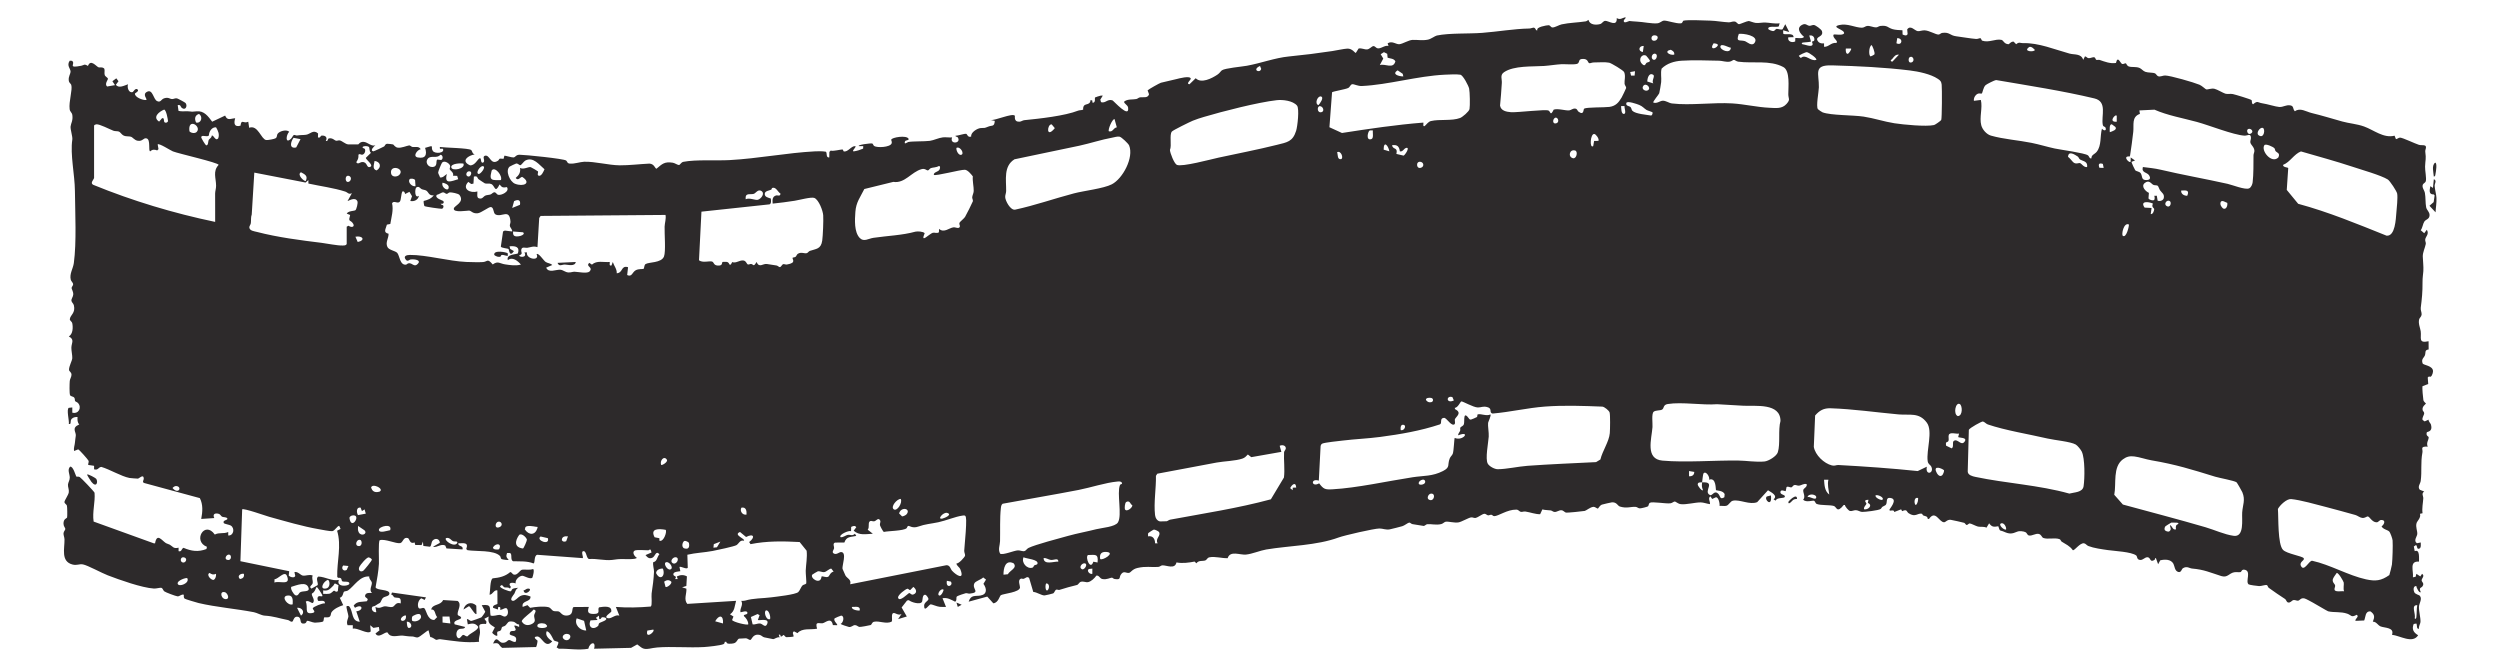 <?xml version="1.0" encoding="UTF-8" standalone="no"?>
<!DOCTYPE svg PUBLIC "-//W3C//DTD SVG 1.1//EN" "http://www.w3.org/Graphics/SVG/1.1/DTD/svg11.dtd">
<svg width="100%" height="100%" viewBox="0 0 750 200" version="1.1" xmlns="http://www.w3.org/2000/svg" xmlns:xlink="http://www.w3.org/1999/xlink" xml:space="preserve" xmlns:serif="http://www.serif.com/" style="fill-rule:evenodd;clip-rule:evenodd;stroke-linejoin:round;stroke-miterlimit:2;">
    <g transform="matrix(2,0,0,2,158.244,23.712)">
        <path d="M0,76.44C-0.207,76.463 -0.368,76.698 -0.592,76.702C-0.419,77.729 1.06,76.324 0,76.44M-52.465,75.718C-52.62,75.217 -51.154,74.745 -51.029,74.871C-50.614,75.622 -52.299,76.255 -52.465,75.718M-51.731,72.511C-52.187,72.372 -52.05,71.611 -51.512,71.749C-50.907,71.904 -51.274,72.649 -51.731,72.511M-47.694,74.085C-47.304,74.312 -47.166,74.403 -46.718,74.217C-46.693,74.549 -46.758,74.929 -47.061,75.124C-47.411,75.225 -48.246,74.38 -47.694,74.085M-45.37,76.981C-45.042,77.077 -44.655,77.856 -45.099,77.996C-45.947,78.194 -46.311,76.704 -45.37,76.981M-45.07,72.115C-45.542,71.967 -45.133,71.219 -44.696,71.344C-44.34,71.445 -44.393,72.326 -45.07,72.115M-42.536,74.218C-42.456,74.691 -42.667,74.919 -43.121,75.002C-43.627,74.56 -43.043,74.114 -42.536,74.218M-43.06,72.325L-42.797,64.548C-42.582,64.336 -39.301,65.508 -38.748,65.661C-36.407,66.308 -33.7,67.11 -31.329,67.518C-30.914,67.59 -29.573,67.863 -29.281,67.817C-28.868,67.752 -28.509,66.972 -28.23,67.031L-28.034,67.486L-28.558,67.751C-27.864,69.98 -28.6,72.382 -28.538,74.657L-28.429,74.813C-27.74,74.743 -27.963,75.194 -27.781,75.335C-27.59,75.483 -26.627,75.237 -26.726,75.718C-26.803,76.088 -28.749,76.269 -28.294,75.131C-29.291,75.363 -30.302,74.667 -31.354,74.626C-31.859,74.868 -31.303,75.675 -31.484,75.92L-32.407,76.438C-32.892,76.085 -32.266,75.968 -32.21,75.582C-32.158,75.228 -32.4,74.856 -32.212,74.479C-32.724,74.249 -33.243,74.562 -33.711,74.48C-34.044,74.421 -34.456,73.823 -34.957,73.957L-34.835,74.527C-34.94,74.902 -35.6,74.722 -35.816,74.479L-35.742,73.827L-43.06,72.325ZM-37.962,75.523L-37.94,75.021C-37.445,75.064 -36.43,73.695 -36.089,74.508C-35.441,76.053 -37.164,75.226 -37.962,75.523M-36.061,77.484C-35.164,77.333 -35.184,78.106 -35.219,78.791C-35.92,79.09 -37.027,77.647 -36.061,77.484M-35.425,76.169C-34.661,75.957 -33.131,75.254 -32.833,76.352C-32.655,77.011 -33.714,76.714 -34.134,77.004C-34.278,77.104 -34.424,77.617 -34.823,77.425C-35.073,77.304 -35.624,76.428 -35.425,76.169M-34.565,79.314C-33.835,79.212 -33.274,80.003 -33.977,80.486L-34.565,79.314ZM-33.256,78.403C-32.883,78.029 -32.303,78.82 -32.145,78.533C-31.818,78.057 -32.458,77.537 -32.333,77.177C-31.845,76.899 -31.885,76.605 -31.625,76.18C-31.515,76.18 -30.836,77.24 -30.778,77.421C-30.661,77.788 -31.175,77.42 -31.401,77.641C-31.557,77.794 -31.497,78.074 -31.417,78.256C-31.229,78.384 -30.336,78.02 -30.385,78.659C-30.705,78.571 -32.173,79.168 -32.207,79.393C-32.236,79.583 -31.604,79.969 -32.28,80.097C-33.569,80.34 -32.863,79.217 -33.256,78.403M-30.219,76.416C-31.296,76.625 -30.584,75.286 -29.929,75.132C-29.662,75.188 -29.486,76.273 -30.219,76.416M-30.646,77.221L-30.646,76.701C-29.832,76.839 -29.632,76.466 -29.129,75.995C-29.036,75.908 -28.985,75.69 -28.872,75.664L-28.351,75.916L-28.447,76.804C-28.696,77.055 -28.935,76.735 -29.012,76.739C-29.124,76.745 -29.378,77.122 -29.693,77.195C-30.002,77.266 -30.333,77.211 -30.646,77.221M-26.707,65.817C-26.619,65.499 -26.185,65.381 -25.895,65.478C-25.152,65.726 -26.468,67.652 -26.707,65.817M-25.097,69.123C-24.752,69.223 -24.758,70.257 -25.47,70.024C-25.942,69.869 -25.587,68.98 -25.097,69.123M-25.22,73.176C-25.094,72.896 -24.118,71.709 -23.817,71.753C-23.654,71.777 -23.426,71.923 -23.338,72.075C-23.303,72.227 -24.509,73.684 -24.634,73.761C-25.062,74.025 -25.448,73.686 -25.22,73.176M-23.459,61.219C-23.283,60.96 -23.039,60.994 -22.771,61.047C-22.457,61.11 -21.673,61.548 -22.149,61.872C-22.792,62.094 -23.321,61.909 -23.459,61.219M-23.27,79.173C-23.201,79.079 -22.967,79.09 -22.851,79.006C-22.522,78.766 -22.415,78.753 -22.156,78.59C-21.966,78.469 -21.896,78.004 -21.641,77.799C-21.357,77.572 -20.706,77.604 -20.708,77.155C-20.712,76.501 -22.666,76.747 -22.783,76.231C-22.577,75.081 -22.352,73.88 -22.284,72.713C-22.253,72.182 -22.403,69.349 -22.161,69.177C-21.387,68.919 -19.726,69.732 -19.097,69.612C-18.644,69.525 -18.651,68.63 -17.934,68.858C-17.677,68.941 -17.693,69.825 -16.926,69.514L-16.844,69.886L-15.88,69.906L-15.687,69.384L-15.619,70.035L-14.648,70.152C-14.401,70.088 -14.45,69.5 -14.244,69.255C-13.855,68.793 -13.189,68.93 -13.147,69.565L-14.181,70.165C-13.496,70.313 -13.014,69.661 -12.338,69.967L-12.145,70.409L-9.74,70.558C-9.577,69.922 -10.406,70.173 -10.392,69.645C-9.613,69.642 -8.78,69.419 -9.184,70.499L-9.003,70.671C-7.735,70.883 -5.024,70.611 -4.121,71.543C-3.992,71.676 -4.043,71.908 -3.898,71.999C-3.772,72.079 -2.897,72.185 -2.814,72.125C-3.172,71.735 -3.244,71.62 -3.067,71.09L-2.633,71.096C-2.219,71.24 -2.639,72.1 -2.159,72.331C-1.134,72.366 -0.067,72.269 0.897,72.657C1.181,72.612 0.925,71.502 1.461,71.361L8.293,71.865C8.425,71.729 7.985,70.884 8.359,70.821C8.89,70.73 8.798,71.992 9.271,71.997C10.397,71.91 11.558,72.258 12.678,72.136C13.388,72.058 13.442,72.004 14.232,72.002C14.573,72.001 16.392,72.098 16.391,71.8C16.012,71.599 15.59,70.861 16.197,70.689C16.522,70.597 17.704,70.689 18.157,70.689C18.209,70.689 18.348,70.48 18.484,70.621L18.613,71.015L17.702,71.408C17.994,71.759 18.256,72.021 18.742,71.798C19.185,71.595 19.237,70.656 19.79,71.279C19.404,71.718 19.448,72.387 18.867,72.462C18.764,72.915 18.994,73.502 18.979,73.89C18.941,74.919 18.773,76.192 18.621,77.164C18.555,77.585 18.75,78.946 18.492,79.125C16.737,79.274 15.01,79.319 13.257,79.184L13.78,80.488C13.192,80.277 12.636,80.939 12.145,80.886C11.216,80.784 12.549,79.989 12.563,79.909C12.726,78.931 11.411,79.14 10.766,79.239C10.386,79.51 11.135,80.244 9.924,80.237C9.098,80.232 8.94,79.974 9.206,79.183L6.938,79.2C6.533,79.335 7.066,80.428 5.864,80.481C5.158,80.512 4.997,79.955 4.673,79.861C4.412,79.787 4.128,79.891 3.851,79.769C3.634,79.673 3.508,79.301 3.103,79.21C2.408,79.053 1.109,79.173 0.398,79.318L-0.002,78.914L-0.723,79.182C-0.931,78.131 0.531,78.531 0.451,77.617C-0.148,77.413 -0.489,77.27 -1.103,77.563C-1.397,77.704 -1.899,78.356 -2.224,78.268C-2.786,78.115 -2.076,77.379 -1.977,77.21C-1.787,76.885 -1.853,76.599 -1.377,76.309C-1.606,76.336 -2.014,76.368 -2.203,76.466C-2.398,76.568 -2.402,76.821 -2.508,76.84C-2.767,76.885 -4.099,76.377 -4.118,76.112C-3.772,75.642 -3.68,76.163 -3.463,76.245C-3.269,76.318 -2.903,76.149 -2.622,76.44L-2.489,76.183C-3.045,75.542 -2.314,75.458 -1.77,75.655C-1.902,75.147 -1.228,74.51 -0.766,74.508C-0.509,74.507 0.37,75.073 0.722,74.816C0.829,74.563 1.075,73.641 0.845,73.495C0.31,73.686 -0.298,73.547 -0.765,73.592C-1.156,73.629 -1.496,74.505 -2.068,74.33C-2.267,74.27 -2.4,73.917 -2.601,73.964C-3.362,74.613 -4.24,74.804 -5.208,74.894C-5.634,75.061 -5.578,76.864 -5.688,77.352C-5.177,77.328 -5.073,76.59 -4.514,76.7L-4.503,78.711C-4.538,78.833 -5.287,78.866 -5.166,79.311L-4.444,79.572L-4.382,79.183C-4.071,79.147 -3.985,79.336 -4.121,79.573C-3.779,79.781 -3.103,78.855 -2.944,79.777C-2.907,79.996 -2.924,80.254 -3.064,80.435C-3.448,80.893 -3.823,80.389 -4.179,80.375C-4.536,80.36 -5.106,80.634 -5.538,80.47C-5.733,79.375 -5.258,78.724 -6.864,78.922L-6.335,79.894C-6.347,80.013 -6.824,80.676 -6.926,80.754C-6.995,80.807 -8.301,81.269 -8.378,81.277C-8.715,81.31 -8.785,80.984 -9.086,81.012L-8.955,81.796C-8.313,81.634 -7.859,81.571 -7.402,82.138C-7.272,82.63 -8.716,83.172 -8.958,83.567C-9.223,83.713 -9.424,83.34 -9.655,83.382C-9.867,83.421 -10.058,83.921 -10.312,83.879C-10.769,83.804 -10.807,82.752 -10.259,82.517C-9.948,82.384 -9.48,82.567 -9.348,82.189L-10.916,81.795C-11.336,81.015 -9.45,81.166 -10.083,80.609C-10.179,80.524 -10.445,80.518 -10.474,80.299C-10.548,79.751 -9.78,78.816 -10.475,78.284L-12.657,78.15C-13.042,79.022 -14.244,78.699 -14.444,79.573C-13.792,79.494 -13.929,80.304 -13.547,80.707L-13.982,81.139C-15.06,81.161 -15.179,79.56 -15.487,79.369C-15.755,79.202 -16.237,79.677 -16.383,79.227C-16.529,78.776 -16.348,78.135 -15.93,77.883L-15.427,78.138L-15.228,77.746L-20.326,77.022L-20.448,77.346C-20.171,77.324 -20.101,77.707 -19.966,77.745C-19.373,77.91 -18.917,77.568 -19.016,78.659C-19.77,78.378 -19.894,79.111 -20.256,79.184C-20.677,79.268 -21.109,79.058 -21.417,79.09C-21.816,79.131 -22.207,79.525 -22.805,79.183L-22.676,79.966C-23.125,80.073 -23.526,79.521 -23.27,79.173M-18.233,80.49C-18.173,80.911 -18.344,81.301 -18.818,81.273C-19.384,80.983 -18.411,80.307 -18.233,80.49M-18.101,81.404C-17.591,81.314 -17.144,82.108 -17.646,82.317C-18.109,82.511 -18.075,81.656 -18.101,81.404M-17.289,80.646C-17.2,80.488 -16.284,80.036 -16.069,80.351C-15.607,81.027 -16.791,81.582 -17.3,81.255C-17.358,81.16 -17.35,80.754 -17.289,80.646M-12.745,80.619L-11.7,80.621L-11.569,81.664L-12.738,81.528L-12.745,80.619ZM-0.861,81.342C-0.821,81.066 -0.249,80.624 -0.016,80.413C0.29,80.136 0.645,79.903 0.912,79.575C1.521,79.684 1.03,80.109 1.001,80.453C0.961,80.927 1.39,81.343 0.703,81.719C0.118,82.04 -0.527,81.966 -0.861,81.342M2.581,81.693C2.738,81.74 2.831,81.881 2.934,81.993C3.03,82.456 1.596,82.431 1.499,82.121C1.327,81.575 2.244,81.591 2.581,81.693M6.107,83.256C6.848,83.476 6.179,84.568 5.472,84.027C4.987,83.656 5.521,83.081 6.107,83.256M7.389,80.892L8.49,81.272L8.814,82.71C7.893,82.772 6.961,81.786 7.389,80.892M9.46,81.199L10.513,81.141L10.273,80.816L10.708,80.488L10.775,81.012C11.212,81.038 10.89,80.623 11.489,80.749C11.56,80.764 11.632,80.768 11.694,80.812C12.24,81.153 10.925,81.473 10.778,81.608C10.641,81.734 10.668,81.963 10.607,82.018C9.808,82.747 9.012,82.182 9.46,81.199M17.979,82.729L18.875,82.58C19.201,82.899 17.629,84.098 17.979,82.729M19.3,74.13C19.29,73.977 19.341,73.848 19.439,73.734C19.612,73.53 20.044,73.391 20.312,73.433C20.74,74.561 19.897,75.299 19.3,74.13M20.502,75.39C20.853,75.14 21.231,75.067 21.56,75.389C21.753,75.693 20.896,76.344 20.706,76.177L20.502,75.39ZM21.419,73.563C20.969,73.693 20.404,72.732 20.709,72.522C21.193,72.189 22.05,73.381 21.419,73.563M21.743,72.592C21.32,72.291 21.87,71.611 22.323,71.742C22.881,71.902 22.313,72.996 21.743,72.592M21.879,74.283C21.875,73.882 22.646,73.88 22.927,73.824L22.796,73.173C23.102,73.091 23.866,73.595 24.042,73.308L23.982,71.354C25.228,71.061 26.537,71.025 27.791,70.785C28.375,70.673 31.036,70.11 31.357,69.909C31.714,69.686 31.854,69.105 32.464,69.251C32.766,68.979 30.764,68.389 31.878,67.941L32.79,68.694C33.933,68.099 34.215,68.72 33.25,69.45L33.457,69.768C35.876,69.275 38.363,69.314 40.825,69.45L41.874,70.753C41.987,71.759 41.775,72.79 41.736,73.754C41.722,74.107 41.869,75.576 41.818,75.656C41.718,75.812 41.398,75.826 41.257,75.954C41.048,76.143 40.856,76.736 40.622,76.952C40.204,77.339 37.355,77.642 36.578,77.743C35.23,77.918 33.943,77.852 32.63,78.238C32.45,78.29 32.256,78.267 32.073,78.269C32.403,78.928 31.852,79.308 31.943,79.966C32.013,80.043 32.896,79.617 32.987,80.034C33.071,80.421 32.337,80.237 32.466,80.553C32.808,80.872 33.124,81.3 33.117,81.795C32.936,81.966 30.84,81.45 30.692,81.146L30.897,80.622L30.376,80.293C31.106,79.803 31.063,79.053 31.288,78.268L23.97,78.727C23.404,78.057 23.902,77.199 23.836,76.443L23.19,76.242L23.831,76.037L23.915,74.6C23.377,74.318 22.923,74.37 22.402,74.613L22.534,75L22.142,75C22.518,74.453 21.884,74.677 21.879,74.283M28.155,81.338C28.737,80.304 29.426,80.402 29.328,81.664L28.155,81.338ZM33.512,80.696L34.517,80.248L34.817,80.426L34.556,81.142C34.712,81.282 36.421,80.768 35.927,81.794C35.651,82.369 35.279,81.705 34.871,81.665C34.522,81.631 34.143,81.869 33.771,81.797L33.512,80.696ZM35.799,79.706C36.228,79.611 36.512,80.719 36.384,81.011C35.762,81.258 35.387,79.796 35.799,79.706M32.084,64.298C32.784,64.147 32.9,64.774 32.856,65.332C32.255,65.454 31.807,64.802 32.084,64.298M27.949,69.766L28.936,69.383L28.419,70.238L27.892,70.297L27.949,69.766ZM41.908,26.113C41.531,26.221 41.084,25.898 40.569,26.205C40.381,26.316 40.366,26.537 40.212,26.666C40.108,26.753 39.81,26.755 39.783,26.791C39.623,27.011 40.469,27.562 38.911,27.823C38.716,27.855 38.481,27.718 38.337,27.771C38.193,27.825 38.039,28.183 37.869,28.211C37.727,28.235 37.554,27.993 37.359,27.967C36.852,27.898 36.373,27.815 35.906,27.742C35.317,27.651 34.77,28.398 34.359,27.442C33.875,28.276 33.92,27.79 33.555,27.739C33.399,27.718 33.214,27.856 33.073,27.818C32.87,27.763 32.814,27.27 32.385,27.217C31.786,27.142 31.271,27.69 30.708,27.456L30.502,27.831L30.31,27.831C30.084,27.295 29.802,27.433 29.277,27.431C29.099,27.482 29.391,28.066 28.476,27.972C27.869,27.909 28.002,27.433 27.641,27.364C27.185,27.278 26.271,27.598 25.727,27.187L26.095,19.893L36.301,18.798C36.602,18.704 36.54,18.184 36.497,17.919C36.127,17.798 35.543,17.713 35.592,17.186C35.63,16.777 36.255,16.739 36.555,16.594C36.634,16.556 36.64,16.377 36.673,16.361C37.254,16.07 37.576,16.995 37.953,17.184C37.919,17.665 37.515,17.396 37.295,17.46C36.7,17.635 36.734,18.159 36.777,18.686C37.878,18.582 38.978,18.422 40.073,18.258C40.69,18.166 42.609,17.64 43.045,17.839C43.704,18.139 44.313,19.733 44.359,20.444C44.408,21.199 44.317,23.494 44.213,24.227C44.028,25.53 43.305,25.451 42.363,25.775C42.178,25.838 42.066,26.068 41.908,26.113M42.714,74.343C42.741,74.303 43.479,73.863 43.54,73.848C43.852,73.773 44.174,74.01 44.541,73.956C44.837,73.912 45.339,73.385 45.583,73.443L45.92,73.891C45.423,73.969 45.281,74.574 45.108,74.656C44.751,74.824 44.266,74.507 44.107,74.622C43.996,75.946 42.35,74.898 42.714,74.343M45.917,71.152C45.602,70.943 45.965,70.601 45.994,70.368C46.022,70.139 45.729,69.667 46.138,69.532L47.534,69.519C47.857,68.569 48.489,68.728 49.319,68.534L49.121,68.204C48.704,68.588 48.455,68.322 48.109,68.365C47.717,68.414 47.391,68.771 46.969,68.729C46.626,68.36 48.184,67.674 48.536,67.815L48.555,67.18C48.841,67.055 49.113,66.916 49.319,67.229L48.93,67.749C49.762,68.503 50.769,68.25 51.803,68.205L51.034,67.601C51.366,67.21 50.997,66.497 51.413,66.306C51.586,66.227 51.82,66.403 52.066,66.327C52.321,66.25 52.662,65.691 52.919,66.249C53.003,66.433 52.82,66.67 52.873,66.928C52.899,67.056 53.327,67.892 53.459,67.933C54.163,67.775 56.359,67.787 56.862,67.382C56.942,67.318 56.964,67.077 57.107,67.035C57.309,66.977 57.74,67.45 58.628,67.127C59.643,66.757 60.539,66.711 61.638,66.478C62.735,66.246 64.222,65.624 65.229,65.487C65.38,65.467 65.521,65.422 65.661,65.518C65.856,65.658 65.8,66.669 65.79,66.972C65.747,68.25 65.585,69.499 65.511,70.755C65.496,71.012 65.684,71.308 65.633,71.513C65.586,71.705 64.695,72.736 64.347,72.651C64.358,73.031 64.776,73.157 64.937,73.561C65.592,75.209 64.344,74.465 63.692,73.761C63.425,73.471 63.417,72.928 62.846,72.924L48.406,75.786C48.61,75.049 47.939,74.91 47.696,74.469C47.651,74.388 47.266,73.522 47.254,73.469C47.157,73.006 47.958,70.962 47.036,70.953C46.748,70.95 46.331,71.429 45.917,71.152M48.667,79.183C49.123,79.214 49.946,78.955 49.842,79.704C49.752,79.791 48.55,79.649 48.667,79.183M55.592,77.808C55.487,77.42 56.719,76.492 56.987,76.456C57.163,76.433 57.27,76.708 57.421,76.644L57.878,76.179C58.3,76.484 58.519,77.039 57.94,77.293C57.554,77.462 57.444,77.073 57.244,77.105C57.101,77.127 55.789,78.533 55.592,77.808M62.386,76.57C62.504,76.692 62.06,77.538 61.8,77.483C61.327,77.383 61.944,76.359 62.386,76.57M62.91,75.263L63.506,75.384C63.952,76.014 62.688,76.519 62.91,75.263M62.958,65.081C63.777,65.331 62.607,65.842 62.258,65.925C61.341,66.142 62.378,64.904 62.958,65.081M56.857,65.293C56.75,65.422 56.363,65.613 56.187,65.6L55.742,65.159C56.031,64.072 57.579,64.432 56.857,65.293M54.944,64.544C54.414,64.166 55.427,62.971 55.983,62.981C56.306,63.518 55.45,64.905 54.944,64.544M65.631,20.689C65.446,20.961 64.861,21.406 64.799,21.563C64.716,21.771 64.899,21.974 64.858,22.13C64.75,22.541 64.192,22.207 63.919,22.239C63.231,22.321 62.496,23.141 61.734,22.475L61.716,22.978C61.435,23.208 61.065,22.989 60.813,23.054C60.284,23.19 58.87,24.79 59.579,23.127C59.375,22.862 58.483,22.811 58.171,22.898C56.242,23.435 53.989,23.513 51.903,23.816C51.137,23.928 50.454,24.474 49.844,23.844C48.984,22.956 49.098,21.113 49.184,19.922C49.289,18.475 49.913,17.736 50.528,16.497L54.881,15.426C56.614,15.694 57.574,13.935 59.118,13.516C59.658,13.369 59.872,13.745 60.081,13.702C60.214,13.675 60.323,13.427 60.521,13.357C60.814,13.253 61.322,13.275 61.664,13.061C61.988,12.99 61.89,13.418 61.799,13.59C61.615,13.938 60.902,13.948 60.95,14.373C61.216,14.589 64.928,13.583 65.595,13.608C66.03,13.624 66.539,14.262 66.802,14.596C66.729,15.277 66.954,16.173 66.935,16.793C66.925,17.1 66.748,17.402 66.709,17.718C66.684,17.916 66.856,18.136 66.809,18.333C66.779,18.462 65.762,20.499 65.631,20.689M65.063,11.368C64.645,11.488 64.26,10.66 64.347,10.324C64.924,10.042 65.593,11.215 65.063,11.368M34.558,18.111C34.176,18.219 33.288,17.752 32.727,18.032C32.635,16.982 33.368,17.383 33.941,17.222C34.232,17.14 34.575,16.474 35.079,16.786C35.674,17.155 35.044,17.974 34.558,18.111M23.542,70.404C22.988,70.239 23.279,69.255 23.617,69.272C23.768,69.279 24.158,69.431 24.216,69.596C24.337,70.169 24.195,70.599 23.542,70.404M20.052,57.884C19.806,57.246 20.483,56.43 20.907,57.096C21.125,57.439 20.151,57.995 20.052,57.884M20.713,67.615C20.982,67.771 20.466,69.486 19.791,69.252L19.783,68.875L19.068,68.733C18.352,67.373 19.731,67.439 20.713,67.615M6.07,68.599L5.811,69.32C5.565,69.442 5.32,69.431 5.157,69.182C5.134,68.626 5.623,68.544 6.07,68.599M1.966,68.615L3.055,68.87C3.417,70.048 1.178,69.185 1.966,68.615M20.569,22.143C20.535,23.158 20.77,25.886 20.475,26.622C20.075,27.62 18.195,27.428 17.698,27.765C17.5,27.899 17.513,28.408 17.422,28.469C17.326,28.534 16.684,28.443 16.253,28.672C15.694,28.969 15.686,29.753 14.955,29.399L15.087,28.224C13.996,27.907 14.366,29.058 13.389,29.138C13.433,28.509 12.986,28.039 12.798,27.441L12.603,27.963C12.19,28.051 12.371,27.702 12.343,27.439C11.401,27.524 10.424,27.162 9.666,27.838L9.272,27.573C8.637,28.16 9.97,28.176 9.284,28.89C8.884,29.207 7.577,28.922 7.051,28.903C6.789,28.894 6.498,29.037 6.139,29.012C5.642,28.978 5.365,28.649 4.962,28.607C4.29,28.536 3.18,29.165 2.805,28.291L3.716,27.897C3.447,27.619 3.067,27.653 2.737,27.442C2.405,27.229 1.668,26.023 1.367,26.265C1.899,27.403 -0.304,26.995 -0.071,26.002L-0.462,26.004C0.036,26.869 -1.275,26.734 -1.244,26.46C-0.597,26.191 -1.002,26.039 -0.93,25.601C-0.845,25.092 -0.319,25.355 -0.04,25.315C0.509,25.236 0.872,25.009 1.497,25.219L1.759,20.841L1.973,20.533L20.706,20.384C20.816,20.984 20.587,21.586 20.569,22.143M2.551,13.531C2.425,13.827 2.103,14.614 1.695,14.503C1.386,14.42 1.656,13.985 1.573,13.85C1.54,13.796 0.549,13.234 0.488,13.217C0.144,13.121 -0.577,13.637 -1.115,13.328C-1.017,14.002 -1.265,14.419 -1.766,14.831C-1.419,15.35 -1.074,14.682 -0.79,14.678C0.641,15.606 -0.589,16.205 -1.862,15.708C-2.657,15.399 -3.368,13.732 -2.68,13.136C-2.62,13.084 -1.748,12.674 -1.693,12.67C-1.395,12.649 -1.229,12.95 -1.068,12.924C-0.895,12.896 -0.563,12.358 -0.322,12.228C0.869,11.59 1.774,12.891 2.551,13.531M-4.419,17.361C-4.614,17.305 -4.722,16.983 -4.968,16.984C-5.168,16.984 -5.349,17.248 -5.555,17.317C-5.796,17.398 -6.058,17.375 -6.309,17.478C-6.634,17.611 -6.754,18.072 -7.305,17.887C-7.652,17.771 -7.489,17.143 -7.518,16.856C-8.59,17.194 -9.89,16.46 -8.875,15.426L-8.434,15.748L-8.102,15.684L-8.04,14.634C-7.439,14.468 -7.552,14.874 -7.33,15.03C-7.201,15.12 -6.437,15.639 -6.382,15.655C-6.08,15.741 -5.751,15.608 -5.43,15.748C-4.859,15.998 -4.9,17.256 -4.186,15.814C-3.808,16.296 -3.678,16.314 -3.086,16.211C-2.609,16.866 -3.94,17.496 -4.419,17.361M-3.99,15.158C-4.355,15.132 -5.131,15.254 -5.395,14.995C-5.676,14.72 -5.427,14.066 -5.367,13.716C-4.885,13.027 -3.685,14.546 -3.99,15.158M-7.32,14.242C-7.856,14.138 -7.108,12.982 -6.672,13.067C-6.154,13.168 -7.05,14.295 -7.32,14.242M-8.872,14.625C-9.418,14.53 -9.156,13.711 -8.631,13.851C-8.233,13.957 -8.525,14.685 -8.872,14.625M-1.13,18.866L-2.291,19.338L-2.009,18.316C-1.414,18.014 -0.982,18.122 -1.13,18.866M-0.67,22.986C-0.103,23.404 -1.843,23.906 -2.095,23.388C-2.177,23.22 -2.172,23.047 -2.161,22.867L-0.67,22.986ZM-0.399,67.556L-0.299,67.193C0.005,66.916 0.895,67.089 1.299,67.166C1.436,67.192 1.576,67.096 1.496,67.355C1.153,68.462 0.224,68.467 -0.399,67.556M-0.085,69.084C-0.053,69.205 -0.55,70.381 -0.675,70.418C-2.038,70.246 -1.883,69.258 -1.228,68.358C-0.818,68.101 -0.167,68.768 -0.085,69.084M-4.155,67.194C-5.064,67.626 -4.887,66.274 -4.205,66.399C-3.845,66.464 -3.695,66.975 -4.155,67.194M-4.271,70.539C-4.501,70.619 -5.245,70.604 -5.165,70.235C-4.725,69.544 -3.78,69.663 -4.271,70.539M-12.221,68.861C-11.703,68.692 -11.449,69.195 -11.173,69.314C-10.897,69.432 -10.474,69.244 -10.525,69.577C-10.927,70.343 -12.58,69.208 -12.221,68.861M-20.597,67.672C-20.919,67.717 -22.286,68.207 -22.288,67.617C-22.29,67.101 -20.222,66.574 -20.597,67.672M-8.764,19.732C-8.395,19.767 -8.227,20.221 -7.449,20.131C-6.941,20.072 -5.801,19.172 -5.496,19.198C-5.005,19.239 -5.181,20.121 -4.776,20.32C-3.833,20.785 -2.71,19.377 -2.549,21.371C-2.531,21.592 -2.663,21.811 -2.646,22.001C-2.62,22.29 -2.256,22.544 -2.292,22.866L-3.404,22.731L-3.665,22.865L-3.996,25.133C-3.94,25.36 -2.918,25.399 -2.835,25.502C-2.748,25.611 -2.706,26.813 -2.031,25.809L-2.592,25.481L-2.684,25.089C-1.856,25.017 -1.106,25.133 -1.434,26.142C-1.564,26.327 -3.258,26.22 -2.944,27.179C-2.28,26.593 -1.442,27.281 -0.985,27.831C-1.766,28.042 -2.578,27.915 -3.368,27.798C-4.162,27.681 -4.413,27.231 -5.213,27.813C-6.026,26.843 -5.959,27.387 -6.667,27.453C-7.122,27.495 -8.616,27.461 -9.151,27.438C-11.832,27.324 -15.135,26.368 -17.644,26.383C-18.155,26.385 -18.69,26.569 -18.233,27.116C-17.96,27.444 -17.737,27.084 -17.509,27.055C-17.236,27.02 -16.065,27.041 -16.333,27.573C-17.079,28.588 -17.371,27.113 -18.178,27.835C-19.161,27.996 -19.168,26.459 -19.542,26.071C-19.846,25.756 -20.789,25.659 -21.01,25.188C-21.341,24.485 -20.819,23.904 -20.835,23.205C-21.708,23.018 -21.244,22.478 -21.087,21.838L-20.576,21.74C-20.414,20.721 -20.073,19.655 -20.313,18.637C-20.048,18.127 -19.453,18.804 -19.136,18.371C-18.938,18.101 -18.976,17.233 -18.754,16.857C-18.472,16.803 -18.403,17.02 -18.36,17.247L-17.708,16.918L-17.319,17.575L-17.578,18.293C-16.978,18.411 -16.398,18.119 -16.274,17.51C-16.955,18.019 -16.914,16.432 -16.674,16.259C-16.262,16.001 -16.096,16.422 -15.869,16.519C-15.643,16.615 -15.367,16.617 -15.175,16.739C-14.816,16.965 -14.828,17.532 -14.052,17.444C-14.467,17.966 -14.944,18.13 -15.565,18.288C-15.623,18.363 -15.51,18.978 -15.461,19.049C-15.385,19.158 -12.956,19.492 -12.827,19.459C-12.652,19.414 -12.562,19.18 -12.616,19.014C-12.675,18.833 -13.038,18.902 -13.005,18.687C-12.711,18.789 -12.434,18.585 -12.626,18.307C-12.699,18.201 -14.004,17.883 -13.601,17.372C-13.352,17.332 -12.851,16.997 -12.679,16.992C-12.46,16.985 -12.29,17.214 -12.135,17.227C-11.969,17.241 -11.838,17.013 -11.642,17C-11.382,16.982 -10.367,17.168 -10.204,17.386C-9.378,18.488 -10.948,18.97 -11.046,19.406C-11.205,20.119 -8.956,19.715 -8.764,19.732M-11.431,13.248C-11.531,12.641 -9.944,12.605 -9.608,12.676C-9.263,13.471 -11.329,13.867 -11.431,13.248M-12.744,15.55C-12.43,15.593 -11.858,15.82 -11.823,16.139C-11.722,17.058 -13,16.302 -12.744,15.55M-11.668,13.509C-11.631,13.731 -10.996,14.011 -11.172,14.499L-10.543,14.524L-10.392,15.026C-11.395,15.313 -12.527,15.89 -12.092,14.243C-12.421,14.445 -12.674,14.844 -13.124,14.755C-13.168,14.51 -13.377,14.269 -13.399,14.033C-13.414,13.873 -12.908,12.661 -12.811,12.544C-12.494,12.163 -11.771,12.601 -11.628,12.942C-11.525,13.187 -11.694,13.351 -11.668,13.509M-12.957,12.143L-13.532,12.078C-13.805,12.275 -13.388,13.15 -14.258,13.195C-14.954,13.232 -15.399,12.422 -14.931,11.924C-14.429,11.39 -13.589,11.98 -13.073,11.363C-12.648,11.355 -12.627,12.059 -12.957,12.143M-16.796,16.072C-17.303,16.185 -17.984,15.505 -17.694,15.043C-17.584,14.87 -16.984,14.922 -16.859,15.157L-16.796,16.072ZM-19.188,14.335C-19.52,14.73 -20.352,14.746 -20.457,14.176C-20.718,12.749 -18.38,13.372 -19.188,14.335M-22.629,13.709C-23.328,13.527 -23.01,12.807 -22.935,12.283C-22.038,12.402 -21.845,13.238 -22.629,13.709M-24.25,11.824C-24.249,12.108 -22.922,12.987 -23.656,13.196C-24.185,13.348 -23.974,12.395 -24.812,12.452C-25.135,12.474 -25.433,12.873 -25.681,12.476C-25.426,12.047 -25.324,11.88 -25.358,11.367C-25.202,11.134 -25.007,11.362 -24.823,11.354C-24.435,11.336 -24.23,10.767 -24.402,10.478C-24.439,10.417 -24.629,10.388 -24.702,10.325C-24.931,10.069 -24.08,9.962 -23.796,10.177C-23.652,10.286 -23.771,10.883 -23.477,11.069L-24.25,11.824ZM-25.81,23.651C-24.716,23.444 -24.251,24.19 -25.465,24.445L-25.81,23.651ZM-25.418,67.031L-24.445,67.691C-23.939,68.223 -24.917,68.656 -25.296,68.018C-25.487,67.697 -25.42,67.391 -25.418,67.031M-25.029,64.287L-24.832,64.806L-24.438,64.551L-24.254,65.191L-25.425,65.408C-25.668,65.006 -25.691,64.162 -25.029,64.287M-27.647,72.967L-26.856,73.043L-27.115,73.632C-27.589,73.922 -28.018,73.418 -27.647,72.967M-25.513,18.328C-25.392,18.578 -25.658,19.568 -25.805,19.671C-26.012,19.817 -26.876,19.753 -27.115,20.188L-26.6,20.391C-26.902,21.449 -26.647,21.09 -26.259,21.548C-25.769,22.129 -26.322,22.376 -26.847,22.003L-27.117,22.148L-27.117,24.761C-27.26,24.981 -27.469,24.96 -27.705,24.97C-28.495,25.004 -29.995,24.679 -30.861,24.573C-33.968,24.194 -37.472,23.745 -40.577,22.934C-40.976,22.829 -41.685,22.776 -41.724,22.257C-41.739,22.056 -41.528,21.854 -41.496,21.618C-41.439,21.19 -41.52,20.739 -41.361,20.318L-40.976,14.036L-33.291,15.526L-32.868,15.158L-32.861,15.675C-31.059,16.077 -29.073,16.321 -27.34,16.881C-26.951,17.007 -26.838,17.371 -26.334,17.119L-26.986,18.293C-26.928,18.356 -25.872,17.584 -25.513,18.328M-27.047,15.418C-27.362,15.326 -27.388,14.373 -26.812,14.523C-26.198,14.682 -26.537,15.568 -27.047,15.418M-33.26,15.288C-33.449,15.429 -34.66,14.33 -33.975,13.982C-33.365,14.31 -32.898,14.533 -33.26,15.288M-34.043,9.018L-34.693,10.262C-35.784,10.498 -35.539,9.433 -35.093,8.814L-34.043,9.018ZM70.885,69.323C70.923,67.789 70.837,65.835 71.008,64.35C71.034,64.124 71.072,63.842 71.277,63.704C75.069,63 78.88,62.37 82.666,61.635C84.442,61.29 86.731,60.532 88.47,60.377C88.737,60.353 88.987,60.306 89.171,60.565C89.244,60.848 88.956,60.698 88.868,60.916C88.385,62.112 89.22,65.41 88.574,66.498C88.164,67.188 86.13,67.315 85.299,67.53C84.086,67.844 82.459,68.145 81.069,68.531C79.753,68.897 76.188,69.831 75.16,70.331C74.907,70.454 74.766,70.744 74.575,70.8C74.258,70.891 73.929,70.687 73.578,70.698C72.981,70.717 71.323,71.458 70.898,71.193C70.546,70.564 70.87,69.931 70.885,69.323M71.403,74.347C71.385,73.424 71.665,72.033 72.916,72.637C73.532,73.336 72.37,73.699 72.054,74.281L71.403,74.347ZM74.408,71.734C74.822,71.963 76.706,72.048 76.497,72.71C76.444,72.878 76.143,72.863 76.019,72.955C75.926,73.023 75.913,73.233 75.761,73.286C74.943,73.572 74.033,72.532 74.408,71.734M77.413,71.866C77.836,71.788 78.129,72.102 78.523,72.135C78.987,72.174 79.63,71.766 79.633,72.387C78.918,72.348 77.473,72.948 77.413,71.866M77.806,75.655C78.336,75.634 78.324,76.435 77.999,76.698C77.646,76.871 77.647,75.838 77.806,75.655M83.617,72.649C84.089,72.774 83.595,73.569 83.245,73.554C82.559,73.302 83.203,72.54 83.617,72.649M84.072,71.397C85.119,71.394 85.67,71.128 85.513,72.518L84.879,72.399C84.44,73.788 83.612,71.712 84.072,71.397M84.204,73.495L84.729,73.433L84.729,74.217C84.33,74.345 83.821,73.748 84.204,73.495M86.887,70.94C88.248,71.066 86.204,72.29 85.906,71.996C85.773,71.222 86.095,70.866 86.887,70.94M87.649,15.79C86.401,16.431 83.476,16.755 81.957,17.154C79.025,17.926 76.124,18.951 73.145,19.593C72.442,19.715 71.672,18.263 71.657,17.701C71.649,17.395 71.796,17.11 71.8,16.796C71.822,15.106 71.378,13.077 73.052,12.038C76.286,11.332 79.54,10.706 82.775,10.001C84.389,9.65 86.121,9.078 87.708,8.793C88.055,8.731 88.473,8.578 88.814,8.646C89.109,8.704 90.137,9.688 90.249,9.965C90.982,11.77 89.292,14.945 87.649,15.79M89.829,63.432C90.393,63.155 90.399,63.786 90.712,63.919C90.845,64.2 89.917,65.02 89.621,64.55C89.552,64.44 89.583,63.552 89.829,63.432M88.399,7.241C87.825,7.353 87.846,7.979 87.213,7.84C87.014,7.643 87.735,5.936 88.06,6.012L88.399,7.241ZM79.101,7.365C77.727,9.051 77.951,6.684 78.636,6.805L79.101,7.365ZM93.122,68.104C93.146,68.061 93.881,67.588 93.961,67.581C94.111,67.566 94.657,67.828 94.727,67.943C95.079,68.514 94.099,68.924 94.529,69.643L94.138,69.645C94.149,68.998 93.799,68.45 93.091,68.598C93.106,68.438 93.044,68.247 93.122,68.104M94.887,66.358C94.427,66.281 94.182,65.812 94.135,65.4C93.92,63.548 94.308,61.392 94.268,59.518L94.473,59.2C97.446,58.666 100.411,58.064 103.382,57.525C104.519,57.319 106.183,57.293 107.234,56.935C107.616,56.805 107.79,56.593 108.055,56.317L108.57,56.718L113.083,55.924L112.831,55.019C113.158,54.829 113.716,54.932 113.747,55.341C113.768,55.616 113.502,55.767 113.488,55.982C113.42,57.093 113.627,58.593 113.469,59.772L111.509,63.039C106.555,64.384 101.451,65.152 96.401,66.093C96.2,66.13 96.034,66.304 95.877,66.331C95.81,66.343 94.936,66.366 94.887,66.358M114.402,61.363C114.673,60.8 115.269,60.357 115.306,61.281L114.788,61.293L114.782,61.674L114.402,61.363ZM115.297,7.767C114.783,9.406 113.945,9.488 112.432,9.867C109.539,10.592 106.516,11.17 103.643,11.793C102.566,12.026 98.135,13.228 97.403,12.872C97.004,12.678 96.383,11.088 96.37,10.638C96.669,9.954 96.257,8.366 96.658,7.877C96.826,7.673 99.37,6.424 99.798,6.249C100.316,6.037 100.916,5.845 101.455,5.685C104.269,4.848 109.57,3.488 112.398,3.17C113.294,3.069 114.821,3.247 115.434,3.987C115.805,4.436 115.509,7.088 115.297,7.767M118.701,60.236L118.967,55.079C118.989,54.913 119.072,54.758 119.225,54.683C119.565,54.517 121.73,54.295 122.296,54.227C124.153,54.003 126.04,53.931 127.897,53.686C130.93,53.287 133.958,52.766 136.862,51.803C137.259,51.617 136.766,50.893 137.459,50.822C137.853,50.782 138.396,51.863 138.892,51.844C139.294,51.828 139.055,51.233 139.104,51.055C139.205,50.682 140.295,50.097 139.147,49.526L139.086,49.328C139.577,49.298 139.937,48.388 140.078,48.355C140.268,48.311 141.884,49.26 142.555,49.264C143.071,49.268 143.297,49.05 143.923,49.195C144.837,49.407 144.15,50.051 144.77,50.176C147.393,49.954 149.985,49.33 152.61,49.131C155.464,48.916 158.361,49.024 161.225,49.137C161.546,49.16 162.237,49.736 162.317,50.006C162.432,50.4 162.393,52.595 162.348,53.12C162.239,54.383 161.239,55.789 160.938,57.067L160.286,57.461C156.858,57.635 153.42,57.768 149.997,58.016C148.614,58.117 146.853,58.523 145.538,58.526C145.06,58.527 144.277,58.104 144.044,57.695C143.637,56.982 144.124,54.572 144.187,53.643C144.228,53.034 144.031,52.011 144.092,51.57C144.116,51.399 144.591,50.455 144.442,50.307C143.86,50.614 143.027,50.162 142.556,50.297C142.417,50.337 142.547,50.579 142.401,50.708C142.356,50.749 141.56,51.093 141.496,51.091L141.307,51.031C140.275,49.573 140.601,51.267 140.467,51.749C140.375,52.08 140.046,52.105 139.935,52.273C139.859,52.387 139.956,52.589 139.899,52.75C139.815,52.989 139.577,53.165 139.609,53.441C141.529,52.681 140.373,54.37 139.086,53.833C139.002,53.919 138.958,55.792 138.789,56.216C138.693,56.46 138.452,56.614 138.328,56.931C137.95,57.899 138.472,58.213 137.322,58.8C135.725,59.616 134.441,59.476 132.767,59.732C128.993,60.309 124.459,61.335 120.726,61.541C119.628,61.601 119.406,61.511 118.75,60.644C117.595,61.311 117.416,59.836 118.701,60.236M134.642,60.303C134.798,60.823 133.879,60.966 133.728,60.758C133.443,60.363 134.48,59.765 134.642,60.303M135.739,62.207C136.261,62.377 135.884,63.531 135.159,63.051C134.844,62.843 135.185,62.026 135.739,62.207M160.038,8.243C160.277,8.286 160.794,8.969 160.645,9.277L159.997,9.284L159.859,10.061C159.275,10.489 159.42,8.133 160.038,8.243M157.164,10.726C157.602,10.867 157.356,12.019 156.815,11.875C156.012,11.662 156.323,10.455 157.164,10.726M154.014,5.914C154.454,5.438 154.972,6.469 154.286,6.646C153.799,6.771 153.753,6.196 154.014,5.914M162.277,4.181C161.537,4.279 158.903,4.21 158.508,4.436C158.349,4.528 158.51,5.523 157.65,4.89C157.474,4.76 157.496,4.487 157.179,4.435C156.799,4.372 156.554,4.675 156.256,4.704C155.7,4.76 154.549,4.373 153.932,4.59C153.427,5.623 153.482,4.917 153.171,4.733C152.762,4.491 148.48,5.048 147.508,4.971C146.831,4.916 146.013,4.766 145.885,3.98C146.008,2.857 146.071,1.716 146.151,0.59C146.194,-0.012 145.842,-0.593 146.485,-1.028C147.978,-2.038 150.724,-1.844 152.477,-1.96C153.334,-2.017 154.229,-2.177 155.086,-2.226C155.599,-2.255 157.323,-2.087 157.577,-2.349C157.867,-2.647 157.597,-3.018 158.358,-3.018C159.126,-3.018 159.023,-2.434 159.284,-2.373C159.398,-2.346 159.709,-2.488 159.92,-2.488C160.586,-2.488 161.647,-2.576 162.249,-2.452C162.58,-2.384 164.383,-1.304 164.498,-1.043C164.756,-0.452 164.514,0.227 164.563,0.708C164.587,0.943 164.833,1.165 164.8,1.349C164.787,1.427 164.217,2.608 164.126,2.764C163.664,3.559 163.201,4.058 162.277,4.181M164.043,4.052L164.561,4.053C164.481,4.273 164.875,5.154 164.497,5.227C164.025,5.318 164.072,4.309 164.043,4.052M164.827,3.595C164.942,3.215 166.457,3.759 166.758,3.883C167.292,4.104 167.441,4.37 167.843,4.627C168.017,4.739 168.713,4.933 168.74,4.973C168.82,5.093 168.723,5.437 168.54,5.475C167.889,5.355 166.22,5.242 165.742,4.768C165.599,4.626 165.603,4.375 165.487,4.24C165.272,3.989 164.725,4.097 164.827,3.595M168.751,52.206C168.791,51.668 168.578,50.197 168.932,49.904C169.228,49.658 169.881,49.751 170.182,49.586C170.528,49.397 170.304,48.864 171.041,48.747C173.182,48.406 176.207,48.951 178.442,48.776C179.76,48.848 181.088,48.939 182.395,49.005C184.217,49.096 187.936,48.552 187.952,51.287C187.574,52.638 187.953,54.715 187.552,55.98C187.359,56.587 186.149,57.312 185.542,57.368C184.249,57.489 182.868,57.242 181.621,57.226C178.012,57.178 173.746,57.547 170.243,57.236C167.636,57.005 168.617,53.997 168.751,52.206M174.234,59.582L174.234,58.8L175.018,58.931C175.019,59.411 174.693,59.613 174.234,59.582M175.536,60.821C175.531,60.436 175.951,60.511 176.193,60.498C176.214,60.276 176.337,59.262 176.386,59.187C176.73,58.659 177.396,59.691 177.245,60.099C178.349,59.695 178.203,61.595 178.284,61.674C178.338,61.726 179.383,61.713 179.575,62.281L179.533,62.726C178.861,63.161 178.929,62.565 178.668,62.27C178.022,61.539 177.751,62.59 177.371,62.4C176.277,61.853 178.381,60.373 176.193,60.498C176.144,61.034 176.12,61.119 176.323,61.673C176.153,61.855 175.539,61.025 175.536,60.821M186.321,4.311C184.45,4.228 182.566,3.766 180.707,3.654C177.861,3.482 174.417,3.989 171.682,3.663C171.186,3.603 170.767,3.218 170.246,3.255C169.858,3.283 169.412,3.724 168.877,3.528C168.75,3.42 169.712,2.309 169.764,2.13C169.83,1.902 170.025,0.746 170.053,0.459C170.119,-0.206 169.945,-0.906 170.12,-1.565C170.922,-2.351 172.009,-2.678 173.117,-2.749C174.853,-2.861 176.983,-2.789 178.747,-2.749C179.257,-2.737 179.748,-2.524 180.317,-2.606C180.605,-2.647 180.815,-2.873 180.963,-2.873C181.112,-2.873 181.32,-2.645 181.609,-2.605C183.798,-2.305 186.359,-2.883 188.38,-1.798C189.425,-1.236 189.115,1.218 189.123,2.293C189.128,2.984 189.478,3.031 188.866,3.723C188.183,4.497 187.281,4.354 186.321,4.311M184.1,-5.485C183.683,-4.791 182.925,-5.593 182.603,-5.69C181.864,-5.912 181.216,-5.465 181.7,-6.775C182.328,-6.869 184.725,-6.523 184.1,-5.485M180.505,-4.701C180.45,-3.668 178.827,-4.383 178.938,-4.897C179.052,-5.429 180.211,-4.691 180.505,-4.701M178.545,-5.031C178.286,-4.524 177.245,-4.316 177.903,-5.349C178.045,-5.381 178.674,-5.283 178.545,-5.031M172.012,-3.658C171.292,-3.505 170.394,-4.19 171.492,-4.392C171.805,-4.235 172.08,-4.056 172.012,-3.658M169.177,-5.769C168.37,-5.534 168.388,-6.811 169.315,-6.515C169.708,-6.389 169.513,-5.867 169.177,-5.769M168.074,1.68C167.705,1.914 167.027,1.515 167.365,1.037C167.76,0.478 168.623,1.332 168.074,1.68M169.199,-3.787C169.603,-3.671 169.349,-2.819 168.959,-2.883C168.405,-2.974 168.631,-3.951 169.199,-3.787M168.876,0.653L167.975,0.372C167.966,-0.079 168.217,-1.042 168.859,-0.635C169.187,-0.427 168.559,0.287 168.876,0.653M168.353,-2.807C168.42,-2.52 168.006,-2.536 167.873,-2.439C167.681,-2.298 167.661,-1.777 167.173,-2.281C166.531,-2.945 167.179,-3.866 167.805,-3.499C167.844,-3.477 168.343,-2.85 168.353,-2.807M167.438,-4.964L167.307,-4.05C166.51,-4.174 166.706,-5.023 167.438,-4.964M166.132,-1.175L166.07,-0.519L165.535,-0.513L165.408,-1.05L166.132,-1.175ZM138.74,47.71L138.954,48.213C137.767,48.758 137.778,47.404 138.74,47.71M135.602,47.844C135.913,47.943 135.905,48.364 135.602,48.46C135.248,48.554 134.979,48.439 134.774,48.148C134.698,47.786 135.362,47.768 135.602,47.844M134.029,12.435C134.428,12.548 134.509,13.069 134.12,13.264C133.281,13.686 133.175,12.193 134.029,12.435M131.44,51.875C131.907,52.005 131.465,52.834 130.985,52.657C130.939,52.338 130.956,51.741 131.44,51.875M129.678,9.932C130.46,9.811 130.755,10.096 130.855,10.846C131.334,10.95 131.423,10.415 131.832,10.321C132.412,10.219 131.644,11.392 131.421,11.489L130.336,11.233C130.589,10.172 129.842,10.667 129.678,9.932M129.285,10.845L128.427,10.594C128.42,9.204 129.107,9.921 129.285,10.845M126.594,9.005C125.703,9.3 126.073,7.867 126.303,7.734C126.43,7.66 126.647,7.728 126.802,7.709C126.761,8.024 126.956,8.885 126.594,9.005M122.033,12.02C121.445,12.102 121.585,11.355 121.446,10.977C122.031,10.66 122.465,11.891 122.033,12.02M141.304,4.506C141.233,4.875 140.252,5.705 139.895,5.841C138.641,6.318 136.832,5.99 135.519,6.3C135.117,6.395 134.868,6.805 134.576,7.055C134.237,7.199 134.442,6.595 134.382,6.533C130.286,6.855 126.232,7.461 122.174,8.092L120.291,7.231L120.686,1.984C120.854,1.841 122.716,1.547 123.111,1.339C123.401,1.186 123.433,0.806 123.734,0.776C123.998,0.75 124.544,1.073 125.167,1.045C129.125,0.865 133.463,-0.453 137.584,-0.651C138.169,-0.679 139.415,-0.745 139.931,-0.649C140.341,-0.572 141.162,1.022 141.249,1.431C141.358,1.947 141.399,4.006 141.304,4.506M131.376,-0.392C130.722,-0.396 129.567,-0.709 130.525,-1.305L131.285,-0.784L131.376,-0.392ZM130.187,-2.657C129.857,-1.429 128.662,-2.363 127.849,-2.09L128.369,-3.073L127.979,-3.72L128.467,-4.032L128.964,-3.786L129.019,-3.2C129.424,-3.06 129.957,-3.095 130.187,-2.657M119.145,4.954C118.402,5.196 118.398,4.027 118.876,4.068C119.356,4.109 119.569,4.816 119.145,4.954M118.637,3.918C118.007,3.681 118.542,2.475 119.027,2.615C119.549,2.766 118.833,3.728 118.637,3.918M110.059,-1.524C109.867,-0.779 108.617,-1.4 109.88,-1.959L110.059,-1.524ZM190.698,-3.46C190.724,-3.581 191.726,-4.054 191.905,-4.03C192.221,-3.989 193.533,-3.059 193.31,-2.874C192.421,-2.604 191.74,-3.839 191.003,-3.151L190.698,-3.46ZM192.004,62.718C192.141,62.088 193.415,62.281 193.31,62.782C193.207,63.27 192.322,62.532 192.004,62.718M192.95,55.176L193.147,50.469C193.807,49.705 194.444,49.351 195.473,49.385C198.864,49.498 202.282,49.998 205.659,50.305C207.358,50.459 208.731,49.953 209.904,51.548C210.844,52.827 209.809,55.672 210.028,57.303C210.097,57.819 210.433,57.823 210.59,58.179C211.024,59.164 209.627,59.528 209.904,58.146L208.536,58.803C204.587,58.389 200.585,58.111 196.629,57.896C196.292,57.878 196.124,58.071 195.661,57.957C194.478,57.663 193.157,56.406 192.95,55.176M194.486,60.106L195.139,60.106C194.956,60.838 195.179,61.588 195.269,62.327C194.567,61.811 194.543,60.898 194.486,60.106M200.848,63.699C200.844,63.547 200.246,63.117 201.15,63.112L201.05,63.578C201.853,63.928 201.12,64.643 200.497,64.547C200.353,64.237 200.851,63.824 200.848,63.699M202.196,62.458C202.507,62.265 203.586,62.78 203.24,63.11C203.096,63.248 202.132,62.831 202.196,62.458M208.597,62.85C208.603,63.208 208.546,63.634 208.271,63.892C207.997,63.904 207.881,62.609 208.597,62.85M205.038,6.632C203.524,6.398 201.942,5.865 200.416,5.635C198.811,5.392 195.534,5.467 194.261,4.995C194.162,4.958 193.614,4.59 193.563,4.518C193.259,4.096 193.692,1.919 193.708,1.247C193.755,-0.844 192.806,-2.131 195.69,-2.051C199.517,-1.945 203.564,-1.755 207.34,-1.29C208.63,-1.131 210.483,-0.754 211.564,-0.025C211.948,0.234 212.072,0.364 212.129,0.847C212.192,1.389 212.179,5.906 212.062,6.143C212.002,6.264 211.157,6.86 210.988,6.899C209.794,7.171 206.365,6.836 205.038,6.632M212.464,58.665C212.555,58.812 212.323,59.317 212.222,59.415C211.807,59.816 211.396,59.192 211.267,58.804C210.988,57.96 212.103,58.373 212.464,58.665M207.605,-2.494C207.064,-2.33 207.121,-3.124 207.304,-3.252C207.834,-3.622 208.188,-2.672 207.605,-2.494M205.341,-5.368L205.464,-6.14C206.408,-6.124 206.201,-4.936 205.341,-5.368M205.723,-3.657L204.742,-2.613C204.195,-2.676 204.698,-2.987 204.75,-3.056C205.016,-3.403 205.212,-3.704 205.723,-3.657M202.036,-3.684C202.006,-3.633 201.593,-3.431 201.48,-3.396C201.148,-3.456 201.19,-4.878 201.607,-5.092C201.699,-5.093 202.189,-3.945 202.036,-3.684M198.536,-4.572C198.657,-4.462 198.224,-3.874 198.078,-3.789C197.721,-3.714 197.718,-4.351 197.752,-4.572L198.536,-4.572ZM193.031,-6.045C193.093,-5.586 192.738,-5.697 192.674,-5.604C192.639,-5.553 192.87,-5.297 192.729,-5.091C192.517,-4.779 191.556,-5.203 191.22,-5.228C191.017,-5.429 191.239,-5.458 191.417,-5.484C191.769,-5.535 192.163,-5.513 192.526,-5.619L192.266,-6.532C192.642,-6.605 192.977,-6.441 193.031,-6.045M212.811,54.514C212.846,54.453 213.095,54.446 213.152,54.276C213.239,54.018 213.107,53.664 213.191,53.398C213.355,52.886 214.333,53.284 214.738,53.181L214.607,53.702C214.708,53.84 216.118,53.714 215.534,54.432C215.02,55.063 214.521,53.876 213.946,54.282C213.672,54.476 214.003,55.19 213.628,55.399L212.793,54.997C212.766,54.85 212.736,54.641 212.811,54.514M214.558,50.561C213.821,50.297 214.209,48.397 214.853,48.757C215.235,48.97 215.327,50.505 214.558,50.561M216.037,58.872L216.204,52.62C216.337,52.318 218.134,51.343 218.302,51.368C218.542,51.404 218.79,51.722 219.049,51.811C221.635,52.693 225.27,53.286 228.037,53.929C229.063,54.167 231.459,54.379 232.238,54.823C232.506,54.976 233.004,55.596 233.141,55.881C233.636,56.91 233.594,59.895 233.417,61.078C233.275,62.024 232.029,61.975 231.282,62.183C226.708,60.898 221.779,60.646 217.19,59.68C216.754,59.588 216.052,59.417 216.037,58.872M221.078,66.639C221.489,66.531 221.852,67.193 221.794,67.553C221.564,67.781 220.483,66.795 221.078,66.639M232.909,12.614C232.692,12.534 232.295,12.832 231.893,12.505C231.702,12.349 231.365,11.851 231.084,11.672C231.14,10.707 232.056,11.307 232.543,11.625C232.689,11.721 232.712,11.969 232.905,12.081C233.363,12.345 234.059,12.33 233.946,13.197C233.499,13.309 233.092,12.682 232.909,12.614M234.068,11.443C233.581,11.09 229.969,10.609 229.082,10.418C227.929,10.169 226.781,9.81 225.614,9.574C223.667,9.18 221.4,9.025 219.516,8.486C218.864,8.3 218.239,7.586 218.067,6.93C217.754,5.738 218.298,4.328 218.005,3.136L216.96,3.267C216.917,2.949 217.047,2.626 217.268,2.4C217.666,1.992 218.029,2.25 218.141,2.169C218.28,2.069 218.344,1.262 218.721,0.912C218.884,0.762 220.087,0.158 220.285,0.15C225.199,0.993 230.214,1.757 235.028,2.904C237.029,3.381 236.033,5.519 236.295,6.865C236.357,7.183 236.613,7.137 236.659,7.215C236.935,7.691 236.559,7.891 236.169,7.449C235.865,8.557 236.135,9.965 235.383,10.911C235.085,11.285 234.553,11.375 234.598,11.891L234.405,11.89C234.259,11.776 234.216,11.549 234.068,11.443M236.307,12.731L236.429,13.328L235.792,13.312C235.596,12.805 235.692,12.53 236.307,12.731M226.104,-4.376C226.111,-4.013 224.18,-4.087 225.285,-4.815C225.353,-4.841 225.419,-4.827 225.489,-4.817C225.711,-4.785 225.951,-4.537 226.104,-4.376M237.666,6.797C237.697,6.804 238.154,7.154 238.175,7.178C238.535,7.593 237.685,7.867 237.344,7.971C237.346,7.727 237.224,6.692 237.666,6.797M238.017,62.361C238.353,60.68 237.758,58.195 239.312,57.044C239.87,56.631 240.35,56.528 241.034,56.612C241.806,56.706 242.764,57.049 243.591,57.19C247.276,57.817 249.646,58.568 253.154,59.648C253.792,59.844 256.024,60.239 256.362,60.49C256.44,60.548 257.153,61.801 257.227,61.977C257.715,63.136 257.286,63.87 257.206,65.007C257.132,66.056 257.571,68.745 255.925,68.517C254.543,68.326 253.038,67.621 251.711,67.232C247.595,66.026 243.446,64.957 239.309,63.824L238.017,62.361ZM245.694,67.083C245.727,67.042 246.531,66.542 246.582,66.53C246.62,66.521 247.259,66.537 247.37,66.544C247.532,66.555 247.56,66.556 247.663,66.704C247.216,66.918 247.222,67.061 247.273,67.553C246.742,67.678 246.769,67.069 246.36,66.9C246.398,67.265 246.654,67.525 246.301,67.826C246.1,67.997 245.666,67.771 245.601,67.66C245.505,67.495 245.579,67.227 245.694,67.083M253.997,18.419C254.212,18.102 254.718,18.517 254.966,18.572C255.057,18.958 254.816,19.668 254.328,19.409C254.06,19.17 253.821,18.789 253.997,18.419M248.966,17.505C248.521,17.535 247.984,17.233 248.058,16.726C248.785,16.69 249.346,16.624 248.966,17.505M246.346,18.308C246.663,18.506 246.418,19.433 245.829,19.02C245.418,18.732 245.904,18.032 246.346,18.308M242.569,15.614C243.247,15.036 243.566,15.729 243.88,15.873C244.087,15.968 244.376,15.902 244.532,16.005C244.637,16.073 244.757,16.508 244.889,16.693C245.179,17.099 245.554,17.241 245.449,17.833C245.38,18.219 244.869,18.386 244.521,18.239L244.399,17.508L244.007,17.51C244.11,17.643 244.099,18.082 243.993,18.149C243.806,18.268 243.265,18.138 243.15,17.899L243.212,17.074C242.708,16.849 242.001,16.099 242.569,15.614M243.616,19.341L242.569,19.284C241.832,18.251 243.169,18.379 243.82,18.682C243.538,19.252 244.02,19.347 244.01,19.519C243.998,19.752 243.827,20.317 243.485,20.253L243.616,19.341ZM255.01,15.719C251.686,14.974 248.179,14.36 244.976,13.601C244.103,13.394 243.193,13.31 242.309,13.198C242.062,14.09 242.934,13.963 243.231,14.43C243.512,14.871 243.39,15.125 242.881,15.152C241.998,15.2 242.285,14.536 241.976,14.119C241.788,13.864 241.309,13.845 241.165,13.689C241.104,13.624 240.56,12.472 240.61,12.415L241.13,12.218L240.48,11.761L240.48,12.348C240.423,12.815 239.091,11.499 240.331,11.614L240.389,11.471C240.572,10.294 240.738,9.086 240.869,7.904C240.983,6.881 240.592,5.666 241.863,5.229L241.786,4.706L244.047,4.595C245.995,5.459 248.329,5.864 250.438,6.441C252.279,6.944 255.859,8.38 257.546,8.491C257.987,8.52 258.506,8.068 258.522,8.82C258.527,9.066 258.378,9.299 258.436,9.544C258.52,9.897 259.03,10.213 259.037,10.777C259.04,10.995 258.905,11.217 258.903,11.435C258.896,12.661 258.916,14.297 258.775,15.487C258.738,15.804 258.547,16.26 258.247,16.397C257.665,16.664 255.736,15.881 255.01,15.719M260.272,7.318C260.717,7.406 260.525,9.034 259.678,8.437C259.233,8.123 259.838,7.231 260.272,7.318M260.531,9.926C260.72,9.636 261.872,10.174 262.046,10.387C262.141,10.503 262.131,10.702 262.211,10.804C262.413,11.062 262.955,11.089 262.629,11.762C261.644,12.768 259.982,10.767 260.531,9.926M262.564,64.486C262.871,63.91 263.892,62.945 264.549,63.006C265.944,63.134 268.339,63.824 269.776,64.193C271.246,64.571 272.732,64.994 274.193,65.395C274.502,65.48 274.84,65.786 275.206,65.832C275.641,65.886 275.885,65.578 276.066,65.613C276.325,65.662 276.669,66.426 277.296,66.488C277.718,66.53 277.696,66.111 278.143,66.14C278.798,66.182 278.481,66.859 278.113,67.096C278.332,67.537 278.985,67.618 279.247,67.855C279.427,68.018 279.751,68.962 279.767,69.204C279.82,70.012 279.757,72.013 279.668,72.835C279.649,73.006 279.322,74.337 279.277,74.404C278.047,75.268 277.215,75.357 275.779,75.046C273.141,74.473 270.396,72.847 267.707,72.258C267.23,72.198 266.492,73.983 266.022,73.04C265.701,72.399 266.68,72.199 266.42,71.861C266.18,71.547 263.928,71.217 263.338,70.632C262.511,69.812 262.67,65.749 262.564,64.486M271.151,75.995C271.122,75.707 270.724,75.556 270.791,75.077C270.826,74.826 271.224,74.324 271.383,74.087C271.644,74.025 272.383,75.3 272.436,75.519C272.501,75.786 272.328,76.461 272.492,76.83C272.166,76.779 271.175,76.995 271.064,76.616C271.004,76.412 271.17,76.181 271.151,75.995M280.331,20.056C280.25,20.946 280.176,23.616 278.862,23.495C274.498,21.745 270.159,19.944 265.605,18.713L263.892,16.631L264.113,13.345C264.049,13.249 263.259,13.234 263.346,12.873C264.409,12.453 264.947,11.278 266.021,10.858C268.604,11.607 271.218,12.315 273.771,13.16C275.042,13.581 278.068,14.447 279.049,15.069C279.368,15.271 280.395,16.831 280.455,17.19C280.559,17.804 280.394,19.356 280.331,20.056M258.516,8.173C258.083,8.445 257.839,7.816 258,7.591C258.277,7.202 259.126,7.789 258.516,8.173M240.218,21.822C240.235,22.146 239.818,23.881 239.305,23.52C239.055,23.344 239.433,21.437 240.218,21.822M238.39,5.555L238.388,6.404C236.981,6.516 238.329,5.052 238.39,5.555M283.467,78.922C283.358,79.491 283.402,80.139 283.338,80.688C283.315,80.883 283.232,81.086 283.076,80.88C283.295,80.262 282.454,78.859 283.467,78.922M-46.388,8.889C-46.822,9.42 -47.084,8.297 -47.368,8.495C-47.353,8.817 -47.729,8.951 -47.824,9.151C-47.917,9.349 -47.853,10.019 -48.218,9.931C-48.288,9.914 -48.982,8.85 -48.938,8.692C-48.829,8.304 -48.064,8.777 -47.789,8.465C-47.776,7.885 -47.348,7.18 -46.711,7.243C-46.415,7.76 -46.163,8.278 -46.388,8.889M-49.71,6.521C-49.969,5.98 -49.908,5.436 -49.281,5.235C-48.638,5.61 -48.924,6.714 -49.71,6.521M-49.624,7.939C-49.881,8.197 -50.465,8.118 -50.705,7.842C-50.996,5.71 -48.81,7.123 -49.624,7.939M-46.325,12.873C-47.241,13.834 -46.708,14.885 -46.709,16.007C-46.709,16.438 -46.849,16.799 -46.853,17.178C-46.869,18.594 -46.829,20.015 -46.848,21.43C-53.083,20.125 -59.237,18.28 -65.136,15.868C-65.66,15.598 -65.065,15.114 -65.01,14.831L-65.01,6.991C-65.01,6.908 -64.798,6.803 -64.683,6.79C-64.182,6.734 -62.68,7.539 -62.112,7.752C-61.845,7.852 -61.547,7.793 -61.316,7.871C-61.045,7.962 -60.9,8.321 -60.603,8.464C-60.186,8.665 -59.83,8.549 -59.485,8.653C-59.225,8.732 -58.945,9.163 -58.511,9.249C-57.692,9.411 -57.63,8.766 -57.132,8.904C-56.477,9.085 -56.927,10.826 -56.583,10.843C-56.254,10.537 -55.94,10.55 -55.543,10.707L-55.348,10.512L-55.471,9.801C-55.251,9.589 -53.565,10.702 -53.19,10.851C-52.33,11.194 -46.405,12.524 -46.325,12.873M-53.915,6.32C-54,6.505 -54.165,6.589 -54.359,6.533C-54.689,6.437 -54.356,5.746 -54.816,5.88L-55.257,6.387C-56.288,5.717 -55.261,4.892 -54.504,4.583C-54.17,4.66 -53.959,5.984 -53.915,6.32M-53.247,61.347C-53.11,61.193 -52.898,61.032 -52.683,61.05C-51.756,61.128 -52.32,62.418 -53.247,61.347M-69.596,68.14C-69.615,68.42 -69.453,68.736 -69.447,69.051C-69.421,70.429 -70.031,72.353 -68.252,72.821C-67.573,72.999 -67.237,72.699 -66.675,72.806C-65.967,72.941 -63.867,74.096 -62.951,74.445C-61.184,75.12 -57.852,76.312 -56.04,76.426C-55.663,76.45 -55.09,76.261 -54.906,76.32C-54.71,76.384 -54.652,76.702 -54.495,76.835C-54.303,76.997 -52.755,77.569 -52.496,77.595C-52.175,77.627 -51.932,77.238 -51.552,77.352C-51.553,77.551 -51.593,77.797 -51.423,77.943C-51.34,78.016 -49.603,78.536 -49.335,78.599C-46.701,79.22 -43.715,79.458 -41.04,79.974C-40.582,80.062 -39.901,80.457 -39.45,80.486C-38.011,80.578 -37.314,80.887 -35.943,81.148C-35.74,81.187 -35.609,81.36 -35.411,81.409L-35.211,81.347C-35.076,81.029 -34.954,80.613 -34.521,80.65C-33.808,80.711 -34.264,81.597 -33.714,81.671C-33.101,81.753 -33.183,81.287 -33.044,81.262C-32.859,81.229 -32.266,81.526 -31.888,81.544C-31.677,81.553 -30.791,81.467 -30.673,81.378C-30.537,81.276 -30.563,80.814 -30.501,80.763C-30.401,80.681 -29.915,80.855 -29.651,80.634C-29.455,80.47 -29.516,80.152 -29.391,79.974C-29.042,79.476 -28.229,79.091 -27.639,78.919L-28.153,77.808C-27.64,77.678 -27.677,77.018 -27.512,76.893C-27.398,76.806 -27.113,76.841 -26.916,76.705C-25.977,76.058 -25.152,74.499 -23.727,74.615C-23.805,74.975 -23.403,75.267 -23.354,75.488C-23.255,75.94 -23.833,76.601 -23.328,77.09C-23.647,77.085 -24.141,77.018 -24.312,77.35C-24.604,77.915 -23.612,77.773 -24.109,78.336C-24.842,78.457 -25.582,78.277 -26.071,78.989L-25.873,79.314C-24.724,78.62 -24.511,79.726 -25.679,79.839L-25.158,81.403C-26.44,81.36 -26.118,79.892 -26.716,79.133C-26.835,78.982 -26.964,79.064 -27.117,79.052C-27.264,79.196 -26.858,80.306 -26.86,80.574C-26.862,80.913 -27.234,81.384 -26.985,81.924L-26.202,81.925L-26.203,82.449C-25.585,82.231 -23.903,83.386 -23.513,82.847L-23.589,81.927L-23.109,82.328L-22.288,82.19L-22.209,82.709L-22.803,83.167C-22.324,84.034 -21.343,82.797 -20.972,83.035C-20.53,83.934 -19.422,83.413 -18.687,83.489C-18.072,83.552 -17.955,83.606 -17.258,83.618C-17.004,83.623 -16.745,83.797 -16.475,83.76C-16.116,83.711 -14.971,82.612 -14.836,82.711L-14.581,83.707C-14.26,83.701 -13.803,84.1 -13.71,84.119C-13.565,84.148 -13.326,83.995 -13.092,84.025C-11.137,84.28 -9.244,84.618 -7.256,84.409C-7.369,83.935 -7.135,83.448 -7.121,83.031C-7.092,82.176 -7.73,81.624 -6.21,81.733L-6.144,81.402L-6.465,80.963L-5.82,80.62C-5.995,81.626 -5.655,81.772 -4.896,82.262L-5.288,83.019C-5.25,83.235 -4.539,83.707 -4.512,83.427C-4.663,82.636 -4.32,82.951 -4.046,82.723C-3.872,82.578 -3.913,82.329 -3.824,82.224C-3.731,82.114 -3.47,82.106 -3.34,81.992C-2.888,81.593 -3.021,81.217 -2.097,81.406C-1.796,81.468 -1.632,81.84 -1.257,81.807L-1.247,82.187C-2.548,81.601 -1.687,82.354 -1.769,82.642C-2.043,83.002 -2.608,82.515 -2.667,83.189C-2.706,83.638 -1.358,83.282 -1.77,84.409C-2.128,84.538 -2.502,84.142 -2.753,84.148C-3.029,84.154 -3.127,84.619 -3.799,84.552C-4.368,84.496 -4.586,83.355 -5.166,84.669C-4.098,84.464 -4.407,84.906 -3.794,85.324L1.28,85.199C1.38,85.143 1.531,84.361 1.507,84.237C1.498,84.189 0.633,83.686 1.434,83.615C2.164,83.551 2.634,85.568 3.716,84.343C3.242,84.018 2.6,83.509 2.871,82.84C3.396,82.819 3.894,84.167 3.973,84.211C4.561,84.539 4.906,84.158 4.372,85.255L4.699,85.454C6.193,85.413 7.633,85.716 9.12,85.46C9.364,84.456 10.32,84.261 9.991,85.453L15.541,85.321L16.462,84.803C17.176,85.32 17.293,85.6 18.281,85.447C18.758,85.372 18.916,85.31 19.469,85.264C21.632,85.087 24.211,85.337 26.525,85.198C27.096,85.164 28.923,84.969 29.374,84.776C29.543,84.704 29.578,84.575 29.592,84.41L29.842,84.421C29.781,84.817 30.64,84.708 30.935,84.642C31.43,84.531 31.482,83.99 31.742,83.939C31.793,83.929 32.729,83.88 32.781,83.885C33.013,83.907 33.284,84.174 33.432,84.139C33.672,84.082 33.796,83.143 34.854,83.388C35.108,83.447 35.267,83.699 35.54,83.751C35.771,83.795 36.773,84.01 36.841,84.012C37.082,84.021 37.472,83.638 37.822,83.755L37.691,83.365C38.032,83.22 37.919,83.636 38.018,83.63C38.239,83.614 38.329,83.39 38.411,83.391C38.515,83.392 38.628,83.674 38.818,83.721C38.897,83.74 39.88,83.669 39.913,83.624C39.938,83.31 39.631,83.056 39.977,82.843L40.499,83.115C41.226,82.296 42.441,82.649 43.44,82.448C43.086,81.255 43.754,81.709 44.272,81.63C44.692,81.565 45.571,80.62 45.81,81.907L46.445,81.926C46.61,81.787 45.821,81.292 46.07,80.896C46.098,80.852 46.981,80.487 47.04,80.488C47.58,80.491 47.418,81.536 46.971,81.73C46.968,81.797 48.094,82.175 48.223,82.19C48.638,82.237 48.802,81.911 49.124,81.912C49.399,81.912 49.555,82.139 49.785,82.183C49.939,82.212 51.263,81.968 51.456,81.906C51.68,81.835 51.637,81.474 51.997,81.403C52.8,81.243 53.751,81.781 54.593,81.41C54.843,81.27 54.461,80.226 54.886,80.102C55.155,80.024 55.673,80.555 56.114,80.228L55.593,81.011L56.898,80.618L56.122,79.265L56.934,78.222L57.202,78.168C57.558,78.49 58.948,78.902 59.186,78.398C59.294,78.167 59.199,77.275 59.693,77.361C59.827,77.384 60.134,77.823 60.146,77.964C60.174,78.286 59.504,78.458 59.499,78.986C59.489,80.102 60.223,78.794 60.488,78.792C60.673,78.79 61.416,79.123 61.815,79.166C62.136,79.201 62.458,79.183 62.778,79.181L62.256,77.876C63.017,77.748 63.512,78.09 64.148,78.399C64.471,78.227 64.235,77.753 64.427,77.6C64.536,77.512 65.569,77.148 65.749,77.121C65.935,77.093 66.132,77.208 66.335,77.187C68.026,77.005 66.633,76.519 67.028,75.656C67.19,75.301 68.068,75.085 68.356,74.757L68.781,75.083L68.394,75.718C68.917,76.454 68.977,77.303 67.932,77.476C67.157,77.605 66.509,77.321 66.176,78.398L68.968,77.632L69.877,78.641C70.631,78.567 70.813,77.54 71.011,77.419C71.382,77.193 73.861,76.999 73.879,76.255C73.886,75.949 73.492,75.148 74.009,74.942C74.115,74.899 74.291,75.002 74.434,74.966C74.663,74.908 74.993,74.501 75.257,74.871L75.869,76.936C76.381,76.947 77.129,77.488 77.573,77.458C77.699,77.449 78.768,77.197 78.848,77.155C79.072,77.036 79.101,76.661 79.332,76.589C79.462,76.548 79.66,76.67 79.781,76.631C80.677,76.34 81.517,76.113 82.417,75.894C82.638,75.84 82.751,75.492 82.992,75.419C83.403,75.295 83.752,75.533 84.079,75.465C84.573,75.363 85.051,74.883 85.334,74.486C85.759,74.415 85.825,74.919 86.235,74.998C86.905,75.128 87.416,74.789 87.67,74.789C87.752,74.788 87.903,74.971 88.067,74.995C89.063,75.144 88.712,74.798 88.991,74.357C89.446,73.639 89.811,74.184 90.254,74.068C90.522,73.998 90.718,73.518 91.495,73.339C92.783,73.042 93.506,73.254 94.596,73.185C94.87,73.168 95.012,72.958 95.219,72.946C95.868,72.911 97.106,73.595 97.349,72.508C98.246,72.681 99.17,72.551 100.069,72.379L100.337,72.644C100.693,72.125 101.306,72.375 101.715,72.191C101.908,72.104 101.956,71.805 102.307,71.737C103.154,71.575 104.171,71.905 105.027,71.871C105.403,70.68 106.85,71.417 107.777,71.33C108.705,71.243 109.896,70.722 110.807,70.569C114.31,69.981 118.35,69.989 121.677,68.764C122.526,68.451 126.997,67.422 127.789,67.418C128.291,67.415 128.77,67.659 129.346,67.547C129.766,67.465 130.741,67.201 131.223,67.073C131.528,66.992 132.061,66.558 132.252,66.533C132.413,66.511 132.565,66.746 132.754,66.765C133.123,66.803 134.35,67.046 134.437,67.036C134.636,67.014 134.771,66.793 134.974,66.771C135.521,66.711 136.246,66.945 137.05,66.76C137.345,66.691 137.517,66.436 137.739,66.4C138.154,66.333 139.042,66.614 139.666,66.501C140.108,66.421 141.124,65.826 141.535,65.751C141.768,65.708 141.973,65.89 142.25,65.83C142.545,65.766 143.202,65.255 143.494,65.218C143.783,65.181 143.885,65.435 144.109,65.448C144.245,65.457 144.396,65.339 144.607,65.361C144.712,65.372 144.828,65.567 145.007,65.567C145.64,65.568 146.957,64.566 148.326,64.587C148.66,64.592 148.763,64.862 148.985,64.917C149.21,64.973 149.434,64.832 149.673,64.87C150.446,64.992 151.192,65.29 151.9,65.276L152.232,64.556C152.647,64.673 153.075,64.648 153.494,64.708C153.667,64.732 153.838,64.922 154.054,64.938C154.416,64.964 154.722,64.656 155.084,64.681C155.398,64.703 155.549,64.976 155.776,65.039C155.913,65.077 158.427,64.831 158.592,64.782C158.845,64.708 159.382,64.248 159.828,64.179C160.169,64.126 160.374,64.437 160.57,64.427C160.613,64.424 160.844,63.949 161.174,63.835C161.308,63.789 162.554,63.499 162.671,63.493C163.423,63.455 163.497,64.013 163.873,64.129C164.881,64.439 165.448,64.137 166.205,64.172C166.442,64.183 166.606,64.39 166.844,64.401C167.018,64.41 168.015,64.179 168.102,64.068C168.191,63.957 168.177,63.672 168.351,63.565C168.71,63.345 170.734,63.728 171.431,63.641C171.724,63.605 171.921,63.375 172.078,63.373C172.264,63.37 172.558,63.716 172.989,63.767C173.831,63.868 175.13,63.496 175.997,63.504C176.409,63.507 176.944,63.719 177.369,63.764C177.435,63.357 177.015,62.892 177.435,62.591L177.707,62.991L178.246,62.739C178.657,62.663 178.871,63.698 178.808,64.025C179.118,64 179.487,64.078 179.784,64.023C180.23,63.939 180.385,63.332 180.834,63.245C181.883,63.041 183.329,63.914 184.456,63.467L186.077,61.683C186.535,61.982 187.615,62.476 186.91,63.046L187.233,63.241C187.408,62.687 188.536,62.975 188.606,62.652C188.686,62.278 187.805,62.404 187.954,61.871C188.055,61.513 188.667,61.879 188.736,61.805L188.859,61.205C189.082,61.038 189.386,61.288 189.572,61.253C189.726,61.224 189.832,60.956 190.007,60.906C190.238,60.839 190.482,61.016 190.733,60.994C191.051,60.966 191.461,60.632 191.872,60.76C192.013,61.194 191.435,61.366 191.371,61.633C191.28,62.018 191.771,62.616 191.351,63.109C191.833,63.554 192.73,63.184 192.965,63.254C193.156,63.31 193.165,63.649 193.4,63.74C194.019,63.98 195.374,63.852 195.969,64.045C196.382,64.179 196.405,65.199 197.43,63.897L197.62,63.896C197.636,64.152 198.163,64.737 198.37,64.791C198.638,64.862 198.947,64.663 199.252,64.671C199.594,64.68 199.883,64.918 200.179,64.932C200.578,64.951 202.736,64.702 202.982,64.481C203.337,64.163 202.874,64.34 203.627,63.959C204.149,63.696 203.555,62.691 204.479,62.844C205.634,63.036 204.283,64.494 204.289,64.614C204.306,64.963 204.97,64.437 205.02,64.945L206.048,64.542L206.193,64.819C206.996,64.457 206.841,64.907 207.171,65.126C208.206,65.815 208.507,65.063 209.159,65.202C209.25,65.221 209.252,65.4 209.352,65.452C209.625,65.596 210.007,65.513 210.041,65.982L210.229,65.984C211.202,64.585 211.72,66.447 212.476,66.483C212.731,66.495 212.946,66.057 213.486,66.116C213.635,66.133 215.422,66.528 215.518,66.571C215.642,66.628 215.74,66.865 215.867,66.89C216.018,66.92 216.161,66.648 216.349,66.661C216.578,66.677 217.27,67.064 217.578,67.131C217.989,67.22 218.441,67.085 218.849,67.295L219.247,66.641C219.683,67.228 219.948,67.193 220.623,67.083C220.889,67.955 220.869,67.637 221.402,67.875C222.306,68.278 222.638,68.248 223.498,67.883C223.787,67.76 224.433,67.83 224.706,67.974C224.964,68.109 224.937,68.425 225.259,68.475C225.68,68.542 226.209,68.144 226.664,68.228C227.103,68.309 227.123,68.74 227.373,68.835C228.041,69.09 229.074,68.752 229.81,69.016C229.991,69.081 229.992,69.301 230.123,69.386C230.77,69.802 231.328,70.01 231.808,70.68C232.096,70.728 232.871,69.545 233.482,69.639C233.734,69.677 233.881,69.95 234.131,70.047C234.96,70.369 236.177,70.532 237.049,70.657C238.049,70.801 240.584,70.91 241.308,71.463C241.495,71.606 241.366,72.064 241.86,72.131C242.354,72.199 242.555,71.711 243.022,71.73C243.535,71.785 243.321,72.581 244.052,72.129C244.178,72.051 244.068,71.816 244.267,71.866L244.596,72.779L244.92,72.19C245.604,72.031 246.504,72.01 246.889,72.707C247.08,73.054 247.065,73.791 247.627,73.941C248.072,74.06 248.107,73.502 248.323,73.372C248.926,73.011 249.286,73.392 249.698,73.427C251.494,73.578 252.407,74.027 254.061,74.55C255.015,74.851 255.221,74.134 255.994,73.987C256.34,73.921 256.695,74.014 256.983,73.954C257.084,73.932 257.121,73.546 257.51,73.595C258.678,73.74 257.628,75.369 258.172,75.798C258.282,75.885 259.52,76.054 259.753,76.058C260.123,76.064 260.631,75.845 260.902,75.908C261.036,75.94 261.055,76.218 261.182,76.31C262.01,76.911 262.83,77.473 263.646,77.999C263.814,78.107 263.837,78.446 264.088,78.515C264.437,78.608 264.646,78.213 264.881,78.158C265.154,78.096 265.374,78.289 265.603,78.244C265.876,78.19 265.972,77.804 266.514,77.898C266.758,77.939 267.541,78.398 267.833,78.55C268.162,78.721 269.965,79.805 270.101,79.839C270.977,80.055 271.984,79.853 272.976,80.201C273.605,80.423 273.53,80.831 274.384,80.358C274.819,80.653 274.134,80.916 274.191,81.272L275.506,81.217C275.742,80.687 275.629,79.795 276.452,79.853C277.118,80.339 277.083,80.7 276.803,81.402C277.314,81.355 277.56,81.956 277.987,82.115C278.615,82.35 280.071,82.252 279.677,83.362C280.868,83.489 282.78,84.752 283.598,83.431C282.914,83.031 282.609,82.534 282.933,81.741L283.328,81.671C283.494,81.91 283.299,82.553 283.728,82.449C283.647,82.096 283.931,81.739 283.949,81.452C283.991,80.772 283.675,79.791 283.724,79.12C283.76,78.628 284.235,77.996 283.871,77.536C283.711,77.334 283.174,77.316 283.013,76.959C282.869,76.642 282.842,76.023 283.335,76.047C283.309,76.235 283.77,77.185 283.99,76.96C283.658,76.22 284.071,76.366 284.257,76.085C284.569,75.614 284.137,75.47 284.124,75.197C284.11,74.898 284.658,74.536 284.186,74.218L283.923,74.609L283.339,74.217L283.219,74.664L282.815,74.74C282.934,73.783 282.221,72.272 283.729,72.388C283.714,71.849 283.877,70.478 283.086,70.818L282.953,70.117L283.27,69.906C283.509,69.965 283.338,70.635 283.793,70.427C284.078,70.297 283.985,69.782 283.989,69.514L283.413,69.629C282.864,69.238 283.429,68.643 283.467,68.261C283.515,67.785 283.185,67.208 283.365,66.601C283.462,66.272 284.052,65.827 283.878,65.212L284.261,65.13C284.149,64.375 284.329,63.614 284.371,62.901C284.392,62.534 284.04,62.186 284.51,61.869L283.857,61.612C283.459,61.176 283.93,60.691 283.983,60.295C284.19,58.764 283.943,57.63 284.246,55.983C284.333,55.511 283.828,55.074 285.036,55.14C284.777,54.578 285.171,54.174 285.18,53.762C285.185,53.562 284.73,53.568 284.897,52.998C284.935,52.867 285.837,52.958 285.527,51.84C285.463,51.611 285.142,51.395 285.164,51.09L284.577,51.355L284.264,51.136C284.154,50.771 284.524,50.393 284.505,50.107C284.493,49.925 284.314,49.814 284.278,49.681C284.126,49.119 284.771,48.751 284.771,48.672C284.771,48.628 284.44,48.437 284.384,48.148C284.327,47.847 284.192,46.307 284.246,46.08L285.112,45.741L285.039,44.763L285.234,44.603C285.573,44.899 285.832,44.134 285.831,43.836C285.828,42.96 284.372,42.939 284.269,42.646C284.037,41.989 284.46,41.832 284.61,41.453C284.781,41.02 284.514,40.649 285.175,40.563L285.166,39.33C283.573,39.667 284.123,38.849 283.984,37.834C283.919,37.362 283.585,36.663 283.754,36.034C283.814,35.81 284.09,35.659 284.121,35.334C284.153,35 283.944,34.689 283.991,34.312C284.162,32.952 284.268,31.959 284.257,30.505C284.251,29.7 284.343,29.429 284.38,28.807C284.423,28.045 284.314,27.332 284.295,26.617C284.279,26 284.639,25.303 284.747,24.732C284.789,24.511 284.608,24.287 284.668,24.014C284.761,23.595 285.282,23.24 284.903,22.606L284.51,23.128L283.986,22.676C284.265,22.321 284.31,21.699 284.529,21.38C284.769,21.028 285.28,21.041 285.311,20.449C285.338,19.924 284.895,19.689 284.803,19.244C284.675,18.622 284.739,17.749 284.613,17.083C284.531,16.654 284.113,16.238 284.314,15.814C284.394,15.646 284.692,15.548 284.75,15.326C284.871,14.867 284.617,13.706 284.639,13.127C284.679,12.052 284.823,12.049 284.668,10.882C284.631,10.605 284.937,10.176 284.65,9.989C284.474,9.873 284.016,9.961 283.724,9.871C283.125,9.686 281.307,8.805 280.896,8.786C280.655,8.776 280.5,8.997 280.269,9.017L280.065,8.497C278.423,8.921 276.952,7.646 275.499,7.121C274.418,6.73 273.246,6.657 272.204,6.365C270.644,5.928 269.157,5.468 267.599,5.09C266.798,4.896 265.89,4.248 265.113,4.836C264.751,4.501 264.998,4.047 264.428,3.95C263.759,3.836 263.378,4.235 262.759,4.19C262.212,4.151 260.97,3.746 260.175,3.629C259.545,3.537 259.536,3.18 258.84,3.789C258.577,3.658 258.705,3.292 258.617,3.163C258.533,3.041 256.138,2.32 255.802,2.253C255.43,2.178 255.003,2.294 254.682,2.196C254.348,2.094 253.458,1.558 253.062,1.465C252.568,1.349 252.052,1.61 251.807,1.549C251.691,1.52 251.177,1.013 250.799,0.853C249.989,0.51 246.411,-0.528 245.64,-0.532C245.298,-0.534 244.956,-0.315 244.624,-0.412C244.404,-0.476 244.303,-0.772 244.137,-0.847C243.797,-1.002 243.117,-0.923 242.675,-1.084C242.324,-1.212 242.118,-1.533 241.815,-1.662C241.266,-1.895 240.68,-1.73 240.209,-1.884C239.887,-1.99 239.843,-2.348 239.74,-2.361C239.582,-2.38 239.37,-2.179 239.172,-2.277C238.916,-2.404 238.539,-3.568 238.273,-2.411C237.431,-2.274 236.608,-2.596 235.827,-2.865C235.693,-2.911 235.488,-2.839 235.347,-2.873C235.197,-2.909 235.214,-3.198 235.041,-3.255C234.79,-3.339 234.449,-3.091 234.15,-3.131C233.916,-3.162 233.84,-3.395 233.621,-3.398L233.36,-2.875C233.057,-3.856 232.056,-3.614 231.301,-3.82C229.159,-4.406 226.633,-5.468 224.343,-5.382C223.964,-5.367 223.753,-5.62 223.3,-5.222L222.918,-5.614C222.449,-5.631 222.292,-5.214 222.138,-5.223C221.459,-5.265 221.422,-5.812 221.078,-5.88C220.171,-6.061 219.24,-5.421 218.232,-5.748C218.067,-5.801 218.086,-6.089 217.934,-6.124C217.819,-6.151 217.539,-5.993 217.302,-6.012C216.409,-6.082 215.26,-6.294 214.296,-6.416C213.339,-6.536 213.324,-7.082 212.197,-6.919C212.001,-6.89 211.856,-6.683 211.672,-6.672C211.254,-6.648 210.275,-7.282 209.556,-7.306C209.172,-7.318 208.827,-7.148 208.542,-7.184C208.083,-7.243 207.473,-8.164 206.958,-7.445L207.02,-6.747C206.856,-6.405 206.536,-6.561 206.265,-6.682L206.247,-7.317C205.806,-7.336 205.193,-7.359 204.778,-7.481C203.982,-7.716 204.042,-8.09 202.921,-7.962C202.692,-7.936 202.533,-7.756 202.289,-7.747C201.91,-7.733 201.358,-8.01 200.965,-7.969C200.698,-7.942 200.49,-7.699 200.17,-7.699C199.165,-7.698 197.995,-8.391 196.772,-8.1C195.411,-7.776 197.61,-7.432 197.491,-6.861C197.278,-6.457 196.031,-6.774 195.923,-6.662C195.649,-6.192 196.749,-5.676 196.32,-5.417C195.522,-5.498 195.201,-4.804 194.487,-4.833L194.487,-5.357C194.014,-5.284 193.574,-5.45 193.436,-5.945C193.432,-6.431 194.428,-6.35 194.17,-7.19C194.087,-7.459 193.21,-8.077 192.978,-8.106C192.735,-8.136 192.518,-7.98 192.323,-7.985C191.914,-7.996 191.754,-8.457 191.148,-8.106C190.286,-7.609 190.913,-6.795 191.478,-6.336C191.296,-5.956 190.256,-6.233 190.174,-6.141L190.158,-5.638C189.674,-5.39 188.946,-5.651 189.128,-6.27L189.912,-6.272C189.934,-7.05 188.531,-6.537 188.364,-6.814L188.346,-7.316L189.26,-7.056L188.672,-8.228L188.264,-7.463C187.984,-7.333 187.563,-7.558 187.358,-7.526C187.199,-7.501 187.117,-7.211 186.85,-7.192C186.703,-7.182 186.156,-7.382 186.124,-7.514C185.994,-8.062 187.418,-7.71 187.695,-7.901L187.822,-8.361C187.098,-8.256 186.327,-8.454 185.653,-8.48C185.27,-8.495 184.694,-8.371 184.254,-8.416C183.906,-8.452 183.326,-8.706 183.184,-8.705C182.929,-8.703 181.892,-8.23 181.744,-8.228C181.503,-8.225 181.387,-8.58 181.087,-8.627C180.762,-8.678 180.486,-8.493 180.193,-8.505C179.326,-8.54 178.303,-8.736 177.441,-8.76C176.624,-8.782 174.016,-8.908 173.41,-8.757C173.258,-8.719 173.304,-8.376 172.997,-8.354C172.259,-8.302 171.017,-8.769 170.508,-8.765C170.147,-8.762 169.937,-8.405 169.466,-8.357C168.681,-8.277 167.298,-8.579 166.445,-8.611C165.941,-8.63 165.676,-8.676 165.28,-8.706C165.2,-8.712 164.348,-8.201 164.448,-8.801C164.473,-8.953 164.785,-9.038 164.695,-9.276C164.211,-9.171 163.905,-8.82 163.39,-9.146C163.471,-7.73 162.151,-8.772 161.645,-8.728C161.359,-8.703 161.169,-8.324 160.944,-8.258C160.28,-8.065 159.324,-8.108 159.143,-8.881C159.021,-8.791 158.874,-8.672 158.724,-8.649C157.551,-8.469 156.259,-8.453 155.122,-8.201C154.72,-8.112 154.121,-7.729 153.756,-7.736C153.479,-7.741 153.434,-8.07 153.16,-8.073C152.908,-8.076 151.197,-7.79 151.498,-7.316L151.304,-7.317C151.016,-8 150.769,-7.587 150.256,-7.578C148.013,-7.54 145.515,-7.103 143.2,-6.926C141.171,-6.77 138.317,-6.923 136.41,-6.529C136.128,-6.471 135.54,-6.008 135.069,-5.91C134.241,-5.737 133.496,-5.902 132.767,-5.872C132.156,-5.846 131.303,-5.273 130.774,-5.224C130.294,-5.179 129.694,-5.785 129.023,-5.356L129.155,-4.965C128.575,-5.124 127.964,-4.456 127.454,-4.624C127.265,-4.686 127.097,-4.962 126.89,-4.943C126.63,-4.919 126.326,-4.479 125.943,-4.442C125.563,-4.405 125.085,-4.682 124.669,-4.578L124.253,-3.92C124.106,-3.885 123.734,-4.606 122.957,-4.564C122.447,-4.536 121.321,-4.288 120.712,-4.196C118.473,-3.859 116.516,-3.613 114.199,-3.385C112.126,-3.18 110.009,-2.373 107.892,-1.99C107.146,-1.854 104.606,-1.631 104.164,-1.31C103.96,-1.161 103.848,-0.895 103.481,-0.651C102.641,-0.094 101.06,0.717 100.233,-0.12L99.297,0.784C98.713,0.711 99.497,0.16 99.494,-0.063C99.393,-0.546 97.689,-0.082 97.345,0.007C96.559,0.209 95.822,0.349 95.018,0.554C94.828,0.603 93.141,1.547 93.02,1.698L93.233,2.283C93.049,2.931 92.31,2.662 91.857,2.751C91.658,2.79 91.521,2.96 91.322,3C90.8,3.104 90.094,2.978 89.563,3.332C89.259,3.534 90.033,3.881 90.09,4.253C90.363,6.04 87.913,3.247 87.741,3.193C86.978,2.952 86.717,3.679 86.032,3.468L85.924,3.093L86.297,2.484C86.192,2.48 86.085,2.473 85.979,2.49C85.881,2.506 85.167,2.727 85.139,2.761C85.052,2.865 85.235,3.388 84.924,3.527C84.658,3.646 84.751,3.352 84.731,3.234L84.47,3.137C84.364,4.196 83.301,3.353 83.349,4.59C83.122,4.689 82.82,4.655 82.607,4.738C80.572,5.534 76.855,5.935 74.503,6.172C74.283,6.194 74.049,6.388 73.807,6.399C72.873,6.441 73.169,5.565 73.098,5.492C72.691,5.075 70.103,6.275 69.442,6.143L70.094,6.273C70.045,7.186 69.684,6.916 69.176,7.117C68.377,7.434 68.704,7.288 67.956,7.357C67.47,7.401 66.459,8.006 66.56,8.618C66.064,8.842 65.94,8.247 65.825,8.223C65.512,8.157 64.615,8.516 64.216,8.495C64.173,8.701 64.457,8.617 64.543,8.75C65.144,9.682 63.255,9.865 63.693,8.756C63.25,8.794 62.745,8.702 62.314,8.748C61.689,8.815 60.916,9.197 60.354,9.271C59.503,9.382 57.82,9.31 57.114,9.446C56.999,9.468 56.415,9.954 56.632,9.338C56.696,9.149 57.299,9.222 57.159,8.953C56.858,8.377 54.641,8.755 54.566,9.092C54.537,9.221 54.725,9.404 54.618,9.664C54.381,10.242 52.468,10.338 52.008,10.048C51.864,9.957 51.837,9.701 51.71,9.668C51.467,9.604 49.436,9.867 49.712,10.061L50.366,10.062L50.347,10.436C49.928,10.613 49.44,10.785 48.989,10.843C48.481,10.907 49.36,10.22 49.189,10.063C48.544,10.008 48.092,10.993 47.444,10.851C47.351,10.83 47.367,10.589 47.279,10.578C46.952,10.534 45.956,10.865 45.484,10.733L45.288,10.929L45.269,11.76C44.718,11.832 44.986,11.063 44.756,10.902C44.234,10.813 43.644,10.82 43.115,10.847C38.944,11.063 34.625,11.924 30.314,12.158C28.277,12.268 25.268,12.054 23.387,12.417C23.034,12.485 22.906,12.874 22.734,12.893C22.534,12.915 22.094,12.598 21.808,12.553C20.548,12.354 20.229,12.72 19.346,13.454C19.112,13.405 19.024,12.712 18.277,12.685C16.858,12.753 15.243,12.953 13.84,12.942C12.162,12.928 10.115,12.351 8.492,12.407C7.924,12.427 7.076,12.732 6.394,12.689C5.917,12.659 6.025,12.408 5.802,12.225C5.465,11.947 -0.378,11.357 -1.183,11.356C-1.752,11.355 -1.792,11.731 -2.096,11.762C-2.343,11.787 -3.417,11.449 -3.466,11.499L-3.587,11.967C-4.475,11.853 -4.107,12.047 -4.456,12.27C-5.55,12.97 -5.638,11.273 -6.392,11.509C-6.864,11.657 -6.228,12.32 -6.671,12.544C-7.125,12.638 -6.843,11.745 -7.19,11.892C-7.466,12.01 -7.906,13.015 -8.624,12.941C-10.069,12.291 -8.892,11.459 -7.911,11.304C-8.299,11.207 -8.281,10.787 -8.433,10.655C-8.794,10.341 -12.383,10.307 -13.136,10.193C-13.216,10.601 -12.949,10.418 -12.692,10.452C-12.331,11.121 -13.86,11.262 -14.192,10.79C-14.628,10.173 -13.775,9.807 -15.359,10.324C-15.022,11.357 -15.287,11.986 -16.469,11.759C-17.24,11.612 -16.574,10.638 -16.014,10.519C-16.324,10.025 -16.787,10.256 -17.248,10.189C-17.442,10.16 -17.595,9.93 -17.749,9.955C-18.155,10.021 -18.889,10.36 -19.444,10.296C-19.863,10.248 -20.072,9.832 -20.157,9.807C-20.272,9.773 -20.902,9.703 -21.03,9.711C-21.389,9.735 -21.362,10.037 -21.506,10.114C-21.696,10.216 -23.042,10.864 -23.13,10.846C-23.687,10.735 -23.024,10.086 -22.806,9.932C-23.404,10.177 -23.937,9.476 -24.562,9.424C-25.122,9.377 -25.331,9.795 -25.378,9.804C-25.454,9.818 -26.785,9.811 -26.909,9.8C-27.313,9.765 -27.808,9.277 -28.159,9.205C-28.372,9.161 -28.566,9.297 -28.724,9.256C-28.943,9.2 -29.256,8.787 -29.789,8.906C-30.015,8.957 -29.876,9.399 -30.253,9.277C-29.964,8.77 -30.292,8.451 -30.845,8.479C-31.101,8.492 -31.019,8.9 -31.429,8.754L-31.412,8.16C-32.125,7.519 -32.591,8.27 -33.202,8.356C-33.682,8.424 -33.987,8.379 -34.532,8.463C-34.725,8.493 -34.903,8.365 -35.011,8.387C-35.164,8.419 -35.313,8.807 -35.473,8.958C-36.36,9.795 -36.231,8.402 -35.744,7.905C-36.139,7.517 -37.218,7.799 -37.497,8.24C-37.619,8.432 -37.519,8.696 -37.774,8.878C-37.946,9.001 -38.969,9.185 -39.197,9.15C-39.966,9.029 -40.425,6.812 -41.746,7.312L-41.883,6.402C-42.617,6.76 -42.897,5.914 -43.048,7.001C-43.998,7.25 -44.07,6.638 -43.843,5.881C-44.527,5.919 -45.013,6.305 -45.353,5.48L-47.294,6.399C-47.894,5.603 -48.509,4.717 -49.643,4.843C-50.464,4.934 -50.152,4.897 -50.839,4.841C-51.34,4.801 -51.85,4.908 -52.344,4.778L-52.465,3.921C-52.005,3.795 -52.044,4.168 -51.875,4.309C-51.286,4.803 -50.95,4 -51.291,3.596C-51.377,3.494 -52.43,2.932 -52.569,2.901C-52.857,2.836 -53.06,3.014 -53.31,3.003C-53.685,2.987 -53.842,2.687 -54.481,2.884C-54.981,3.039 -55.005,3.582 -55.568,3.303C-56.122,3.029 -56.209,1.495 -57.036,1.898C-57.85,2.296 -57.001,2.976 -57.171,3.136C-57.653,3.234 -58.97,2.711 -58.878,2.166C-58.87,2.121 -58.207,1.824 -58.477,1.569C-58.802,1.263 -59.129,1.921 -59.208,1.948C-59.811,2.159 -60.098,1.238 -59.914,0.785C-60.471,0.968 -61.326,1.457 -61.741,0.85L-61.347,0.328L-61.677,-0.109L-62.263,0.327L-61.874,0.914L-63.056,1.122C-63.487,0.754 -62.907,0.099 -62.931,-0.047C-62.96,-0.215 -63.347,-0.374 -63.416,-0.613C-63.503,-0.916 -63.379,-1.24 -63.47,-1.539C-63.718,-1.861 -64.176,-1.685 -64.352,-1.762C-64.717,-1.921 -65.521,-3.039 -65.93,-1.963C-66.529,-2.332 -66.49,-2.078 -66.938,-1.992C-68.924,-1.611 -67.915,-2.151 -68.203,-2.615C-68.311,-2.788 -68.5,-2.748 -68.667,-2.743C-69.172,-2.014 -68.523,-1.543 -68.538,-1.124C-68.553,-0.73 -68.873,-0.387 -68.809,0.201C-68.763,0.624 -68.501,0.655 -68.433,0.876C-68.211,1.607 -68.828,3.383 -68.676,4.516C-68.618,4.949 -68.328,4.982 -68.269,5.416C-68.155,6.253 -68.484,6.622 -68.535,7.127C-68.58,7.562 -68.211,8.65 -68.274,9.072C-68.614,11.345 -67.907,14.303 -67.884,16.793C-67.853,20.05 -67.624,24.493 -68.047,27.603C-68.161,28.445 -68.723,29.208 -68.51,30.092C-68.448,30.352 -68.152,30.554 -68.149,30.771C-68.145,30.981 -68.362,31.151 -68.38,31.317C-68.402,31.52 -68.101,31.867 -68.137,32.339C-68.163,32.684 -68.437,32.958 -68.409,33.247C-68.386,33.489 -68.105,33.67 -68.042,33.934C-67.758,35.117 -68.591,35.382 -68.649,36.023C-68.668,36.242 -68.338,36.352 -68.278,36.654C-68.153,37.285 -68.185,38.246 -68.797,38.612C-67.892,39.087 -68.404,39.554 -68.417,40.311C-68.424,40.738 -68.257,41.485 -68.28,41.872C-68.305,42.27 -68.779,43.073 -68.769,43.607C-68.765,43.88 -68.403,43.937 -68.397,44.355C-68.393,44.675 -68.628,44.975 -68.658,45.286C-68.692,45.649 -68.732,47.226 -68.605,47.433C-68.499,47.607 -68.137,47.623 -68.011,47.756C-67.844,47.93 -67.935,48.17 -67.85,48.311C-67.803,48.388 -67.543,48.461 -67.421,48.597C-66.806,49.28 -67.34,50.294 -68.277,50.045L-68.277,49.26L-68.807,49.318C-69.183,49.574 -68.712,51.264 -68.798,51.743C-68.318,51.819 -68.705,51.312 -68.349,50.952C-68.138,50.739 -67.783,50.673 -67.493,50.697C-67.511,51.103 -67.529,51.498 -67.232,51.81C-68.458,52.335 -67.685,52.921 -67.753,53.501C-67.8,53.892 -67.845,54.084 -67.884,54.553C-67.917,54.957 -68.1,55.357 -68.014,55.793L-67.4,55.553C-67.273,55.531 -65.917,57.085 -65.852,57.236C-65.738,57.499 -65.974,57.737 -65.869,57.888L-65.009,58.014L-65.01,58.539C-64.373,58.727 -64.404,58.231 -63.922,58.179C-62.654,58.55 -60.947,59.594 -59.71,59.837C-59.594,59.86 -58.493,59.949 -58.43,59.938C-58.242,59.908 -57.594,59.204 -57.557,59.907C-57.543,60.171 -57.868,60.477 -57.47,60.601L-49.146,62.861C-48.648,63.835 -48.732,64.91 -48.939,65.985L-46.978,65.854C-47.277,65.247 -46.851,65.054 -46.286,65.227C-46.063,65.296 -45.974,65.573 -45.799,65.655C-45.576,65.759 -45.138,65.672 -45.02,65.922C-44.891,66.194 -45.846,66.145 -45.535,66.631C-45.479,66.718 -44.669,66.869 -44.504,66.974C-43.863,67.382 -44.063,68.518 -44.887,68.469L-44.888,67.945C-45.606,68.267 -46.229,67.962 -46.9,68.329C-48.438,66.155 -50.263,69.334 -48.085,70.163L-48.152,70.496C-49.388,70.972 -50.402,70.827 -51.599,70.314C-51.96,70.502 -51.837,70.949 -52.335,70.821L-52.335,70.296C-53.121,70.504 -53.215,70.092 -53.652,69.85C-53.854,69.738 -54.087,69.713 -54.29,69.573C-54.871,69.175 -55.586,68.06 -55.864,69.645L-56.056,69.641L-65.077,66.38C-65.299,64.952 -64.82,63.48 -64.938,62.058C-65,61.864 -66.945,59.835 -67.165,59.7C-67.376,59.57 -67.606,59.726 -67.689,59.593C-67.793,59.428 -68.154,58.05 -68.601,58.146C-69.066,58.584 -68.656,59.27 -68.658,59.779C-68.659,60.21 -68.903,60.507 -68.926,60.839C-68.952,61.218 -68.744,61.547 -68.803,61.989C-68.857,62.391 -69.452,63.201 -69.454,63.441C-69.456,63.68 -69.149,63.783 -69.086,63.986C-69.029,64.171 -69.01,65.583 -69.058,65.762C-69.102,65.922 -69.612,65.936 -69.597,66.707C-69.59,67.108 -69.322,67.319 -69.323,67.488C-69.323,67.661 -69.575,67.841 -69.596,68.14M-64.682,59.973C-64.752,59.858 -65.923,59.203 -66.054,59.322C-66.109,59.372 -65.484,60.329 -65.402,60.432C-64.665,61.353 -64.376,60.471 -64.682,59.973M-4.978,26.397C-4.756,26.59 -4.305,26.775 -4.024,26.616C-3.979,26.59 -4.03,26.388 -3.799,26.38C-3.507,26.369 -3.238,26.543 -2.946,26.525L-2.958,26.147C-3.102,25.967 -5.168,25.58 -4.978,26.397M-9.607,79.574L-8.776,79.069C-8.534,79.117 -7.864,80.474 -7.649,80.227L-7.676,79C-8.37,78.285 -9.382,78.626 -9.607,79.574M189.132,63.437C189.1,64.014 189.785,63.178 189.821,63.153C190.011,63.019 190.21,62.984 190.435,62.979C190.437,62.007 189.138,63.327 189.132,63.437M285.298,19.01L286.211,19.992C286.246,19.254 286.384,18.585 286.347,17.831C286.318,17.247 286.106,16.598 286.075,16.013C286.058,15.698 286.458,15.219 285.952,15.027L285.818,16.334L285.429,16.072C285.315,16.676 285.15,17.339 285.953,17.309L286.072,17.46L285.925,18.464L285.298,19.01ZM286.21,14.176C286.263,13.94 286.491,12.538 286.146,12.547C285.591,12.958 285.903,14.008 285.952,14.635C286.217,14.581 286.168,14.362 286.21,14.176M7.246,27.441L4.503,27.572C4.766,28.201 5.158,27.814 5.607,27.825C6.037,27.836 7.116,28.174 7.246,27.441M185.893,62.621C185.416,63.074 186.746,64.358 186.515,62.458L185.893,62.621ZM65.13,78.854L64.347,78.53L64.545,79.182L65.13,78.854Z" style="fill:rgb(45,42,43);fill-rule:nonzero;"/>
    </g>
</svg>
